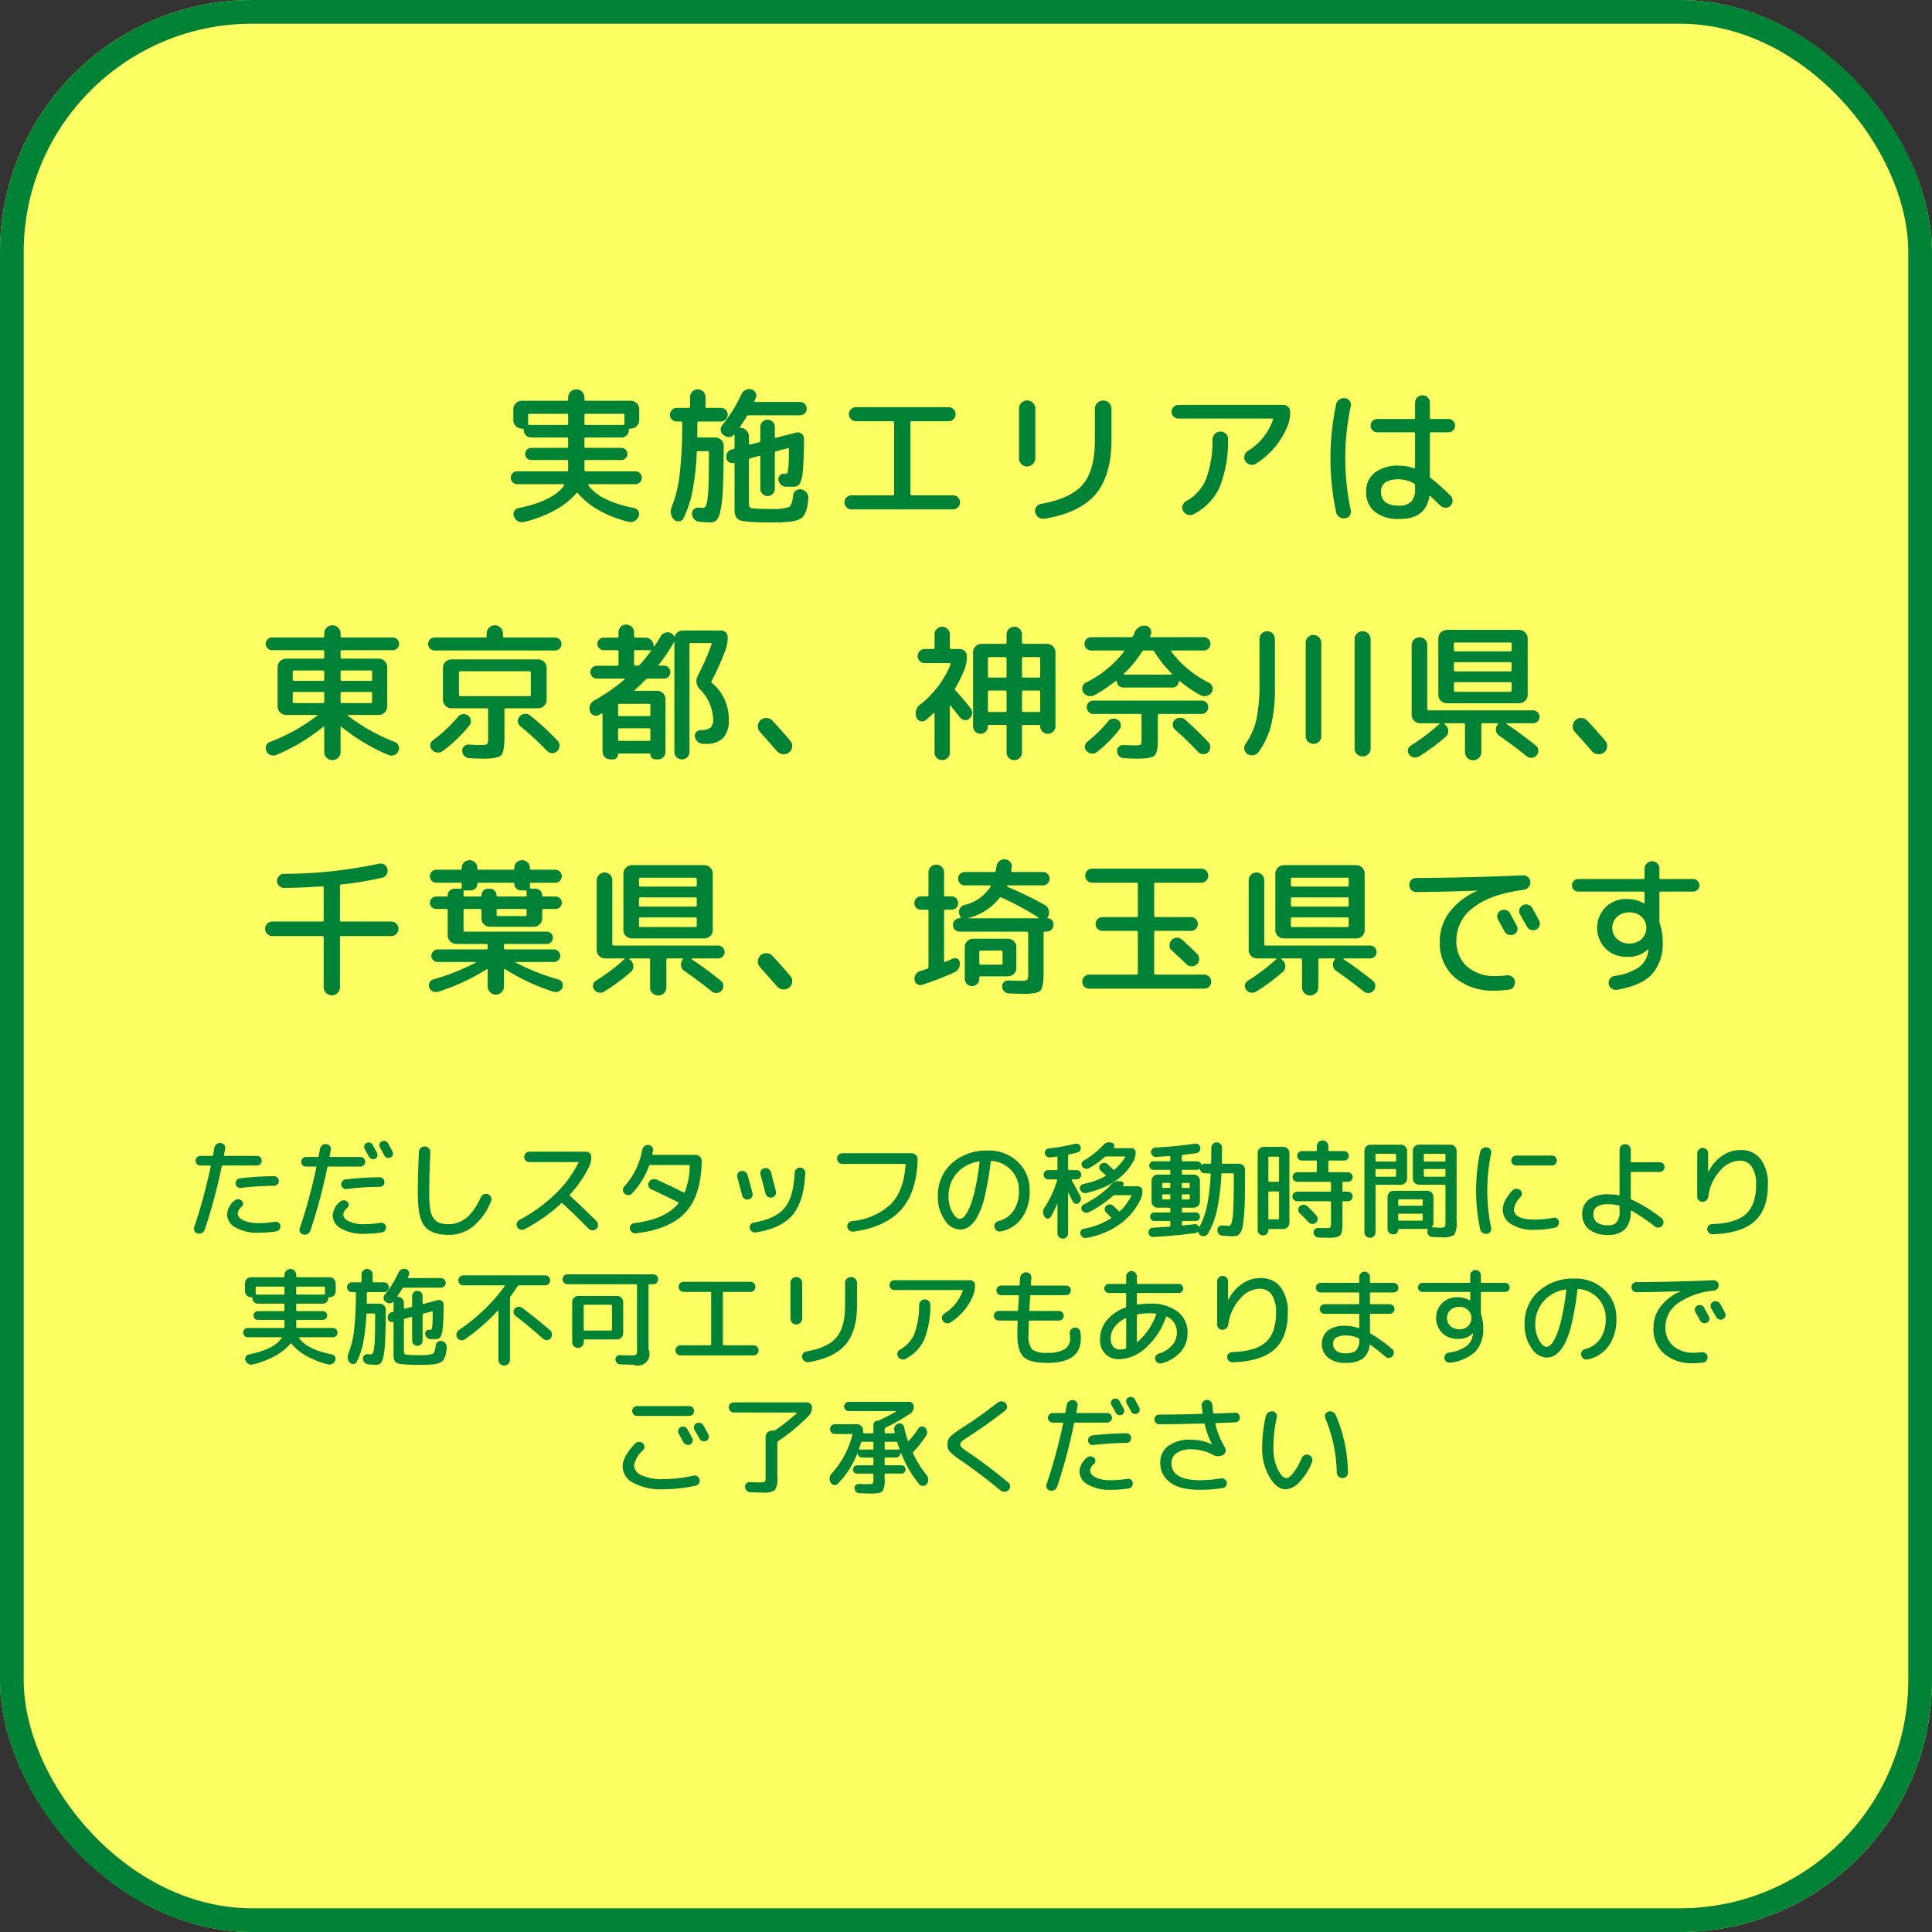 <svg xmlns="http://www.w3.org/2000/svg" width="325.984" height="325.984" viewBox="0 0 325.984 325.984">
  <rect x="0" y="0" width="325.984" height="325.984" fill="#333333" stroke="none"/>
  <g id="item_2" transform="translate(-928.488 -395.661)">
    <g id="長方形_11" data-name="長方形 11" transform="translate(928.488 395.661)" fill="#ffff64" stroke="#008237" stroke-miterlimit="10" stroke-width="4">
      <rect width="325.984" height="325.984" rx="42.52" stroke="none"/>
      <rect x="2" y="2" width="321.984" height="321.984" rx="40.52" fill="none"/>
    </g>
    <g id="グループ_106" data-name="グループ 106" transform="translate(-544.718 -801.274)">
      <g id="グループ_105" data-name="グループ 105">
        <path id="パス_461" data-name="パス 461" d="M1560.468,1278.631a1.015,1.015,0,0,1-.762-.325,1.074,1.074,0,0,1-.313-.775,1.067,1.067,0,0,1,1.075-1.074h8.375a.2.2,0,0,0,.225-.225v-1.451a.2.2,0,0,0-.225-.225h-6a1.025,1.025,0,1,1,0-2.05h6a.2.2,0,0,0,.225-.225v-1.324q0-.2-.225-.2h-5.975a1.281,1.281,0,0,1-1.3-1.3.177.177,0,0,0-.2-.2h-.125a1.45,1.45,0,0,1-1.425-1.424v-1.85a1.454,1.454,0,0,1,1.425-1.426h7.6c.15,0,.225-.066.225-.2v-.351a1.375,1.375,0,0,1,2.75,0v.351c0,.133.075.2.225.2h7.6a1.454,1.454,0,0,1,1.425,1.426v1.85a1.45,1.45,0,0,1-1.425,1.424h-.125a.177.177,0,0,0-.2.2,1.281,1.281,0,0,1-1.3,1.3h-5.975q-.225,0-.225.2v1.324a.2.2,0,0,0,.225.225h6a1.025,1.025,0,1,1,0,2.05h-6a.2.2,0,0,0-.225.225v1.451a.2.2,0,0,0,.225.225h8.375a1.067,1.067,0,0,1,1.075,1.074,1.075,1.075,0,0,1-.313.775,1.015,1.015,0,0,1-.762.325h-7.85c-.134,0-.167.05-.1.15q1.774,2.676,7.725,3.875a1.029,1.029,0,0,1,.713.525.986.986,0,0,1,.062.875,1.536,1.536,0,0,1-.675.776,1.323,1.323,0,0,1-1,.15,19.5,19.5,0,0,1-5.075-1.976,12.282,12.282,0,0,1-3.5-2.85c-.084-.1-.167-.108-.25-.025a12.652,12.652,0,0,1-3.612,2.875,20.18,20.18,0,0,1-5.263,2,1.334,1.334,0,0,1-1.012-.149,1.538,1.538,0,0,1-.663-.8,1,1,0,0,1,.063-.887,1.042,1.042,0,0,1,.737-.513q5.874-1.2,7.7-3.85a.081.081,0,0,0,.012-.112.121.121,0,0,0-.112-.063Zm8.375-10a.2.2,0,0,0,.225-.225v-1.424a.2.2,0,0,0-.225-.226h-6.3a.2.2,0,0,0-.225.226v1.424a.2.2,0,0,0,.225.225Zm2.975-1.649v1.424a.2.2,0,0,0,.225.225h6.3a.2.2,0,0,0,.225-.225v-1.424a.2.2,0,0,0-.225-.226h-6.3A.2.2,0,0,0,1571.818,1266.982Z" fill="#008237"/>
        <path id="パス_462" data-name="パス 462" d="M1591.093,1268.056a.2.2,0,0,0-.225.225q0,1.551-.025,2.275c0,.134.075.2.225.2h2.825a1.39,1.39,0,0,1,1,.413,1.328,1.328,0,0,1,.425.987q-.025,4.577-.138,7.125a22.029,22.029,0,0,1-.425,3.863,3.218,3.218,0,0,1-.7,1.625,1.825,1.825,0,0,1-1.162.313q-.525,0-1.7-.125a1.351,1.351,0,0,1-1.225-1.35.954.954,0,0,1,.363-.775,1.076,1.076,0,0,1,.837-.25q.45.049.575.049a.586.586,0,0,0,.5-.237,3.285,3.285,0,0,0,.325-1.175,23.224,23.224,0,0,0,.2-2.813q.05-1.875.05-5.125a.2.2,0,0,0-.225-.225h-1.625a.177.177,0,0,0-.2.2,44.963,44.963,0,0,1-.725,6.563,18.723,18.723,0,0,1-1.5,4.538.919.919,0,0,1-.725.524,1.009,1.009,0,0,1-.875-.274,1.734,1.734,0,0,1-.525-1,1.971,1.971,0,0,1,.125-1.125,21.265,21.265,0,0,0,1.325-5.338,73.677,73.677,0,0,0,.45-8.863.2.2,0,0,0-.225-.225h-.675a1.133,1.133,0,0,1-.837-.337,1.146,1.146,0,0,1,0-1.625,1.134,1.134,0,0,1,.837-.338h2a.2.2,0,0,0,.225-.225v-1.574a1.3,1.3,0,0,1,.375-.938,1.3,1.3,0,0,1,1.85,0,1.3,1.3,0,0,1,.375.938v1.574a.2.2,0,0,0,.225.225h2.375a1.15,1.15,0,1,1,0,2.3Zm17.325,11.45a1.506,1.506,0,0,1,.887.563,1.359,1.359,0,0,1,.288.987c-.05.5-.1.922-.163,1.263a4.394,4.394,0,0,1-.274.962,4.067,4.067,0,0,1-.375.725,1.576,1.576,0,0,1-.6.488,3.826,3.826,0,0,1-.8.312,8.165,8.165,0,0,1-1.137.176q-.75.073-1.45.087c-.466.008-1.084.013-1.85.013q-1.725,0-2.712-.063t-1.676-.175a1.578,1.578,0,0,1-.949-.413,1.654,1.654,0,0,1-.363-.65,4.076,4.076,0,0,1-.1-1.049v-7.576c0-.116-.059-.158-.175-.125a.952.952,0,0,1-.762-.125.916.916,0,0,1-.438-.65v-.075a1.235,1.235,0,0,1,.175-.875,1.179,1.179,0,0,1,.725-.525l.25-.074a.245.245,0,0,0,.225-.25v-2.151c0-.033-.013-.05-.037-.05a.088.088,0,0,0-.063.025,1.1,1.1,0,0,1-.712.388,1.116,1.116,0,0,1-.788-.163l-.225-.149a1.009,1.009,0,0,1-.5-.763,1.13,1.13,0,0,1,.25-.913,24.321,24.321,0,0,0,3.225-5.2,1.468,1.468,0,0,1,.7-.738,1.375,1.375,0,0,1,.975-.113,1.107,1.107,0,0,1,.712.55.983.983,0,0,1,.063.875c-.034.067-.075.151-.125.25a1.328,1.328,0,0,0-.1.25c-.066.134-.025.2.125.2h7.55a1.125,1.125,0,1,1,0,2.25h-8.675a.371.371,0,0,0-.325.2,20.585,20.585,0,0,1-1.125,1.724.2.2,0,0,0-.025.088.105.105,0,0,0,.038.075.1.1,0,0,0,.062.037,1.452,1.452,0,0,1,1.425,1.425v1.25c0,.134.066.184.2.151l1.525-.4a.236.236,0,0,0,.2-.25v-2.324a1.225,1.225,0,0,1,2.45,0v1.674c0,.134.066.184.2.15l3.375-.875a1.074,1.074,0,0,1,.938.188,1.023,1.023,0,0,1,.412.863q-.026,3.724-.212,5.437a5.342,5.342,0,0,1-.526,2.175,1.226,1.226,0,0,1-1.062.462h-1.275a1.276,1.276,0,0,1-.825-.349,1.354,1.354,0,0,1-.425-.8.9.9,0,0,1,.225-.737.825.825,0,0,1,.7-.288h.275a.327.327,0,0,0,.262-.1,1.252,1.252,0,0,0,.163-.512,10.315,10.315,0,0,0,.113-1.25q.036-.837.037-2.312c0-.134-.067-.184-.2-.151l-1.975.526a.251.251,0,0,0-.2.275v6.049a1.225,1.225,0,0,1-2.45,0v-5.375c0-.15-.067-.208-.2-.174l-1.525.424a.236.236,0,0,0-.2.25v7.35q0,.7.487.813a26.133,26.133,0,0,0,3.388.112,7.649,7.649,0,0,0,2.862-.312q.563-.312.713-1.938a1.188,1.188,0,0,1,1.4-1.05Z" fill="#008237"/>
        <path id="パス_463" data-name="パス 463" d="M1616.893,1282.881a1.153,1.153,0,0,1-.85-.35,1.124,1.124,0,0,1-.35-.824,1.2,1.2,0,0,1,1.2-1.2h6.95a.2.2,0,0,0,.225-.225v-12.074q0-.2-.225-.2h-6.2a1.195,1.195,0,0,1-1.2-1.2,1.124,1.124,0,0,1,.35-.824,1.154,1.154,0,0,1,.85-.351h15.6a1.154,1.154,0,0,1,.85.351,1.124,1.124,0,0,1,.35.824,1.195,1.195,0,0,1-1.2,1.2h-6.2q-.225,0-.225.2v12.074a.2.2,0,0,0,.225.225h6.95a1.2,1.2,0,0,1,1.2,1.2,1.124,1.124,0,0,1-.35.824,1.153,1.153,0,0,1-.85.35Z" fill="#008237"/>
        <path id="パス_464" data-name="パス 464" d="M1646.493,1275.631a1.3,1.3,0,0,1-.95-.4,1.328,1.328,0,0,1-.4-.976v-8.375a1.327,1.327,0,0,1,.4-.975,1.3,1.3,0,0,1,.95-.4,1.35,1.35,0,0,1,.988.413,1.322,1.322,0,0,1,.412.962v8.375a1.323,1.323,0,0,1-.412.963A1.348,1.348,0,0,1,1646.493,1275.631Zm11.863-10.712a1.4,1.4,0,0,1,2.387.987v5.225q0,6.051-2.7,9.213t-8.65,4.113a1.3,1.3,0,0,1-.963-.238,1.4,1.4,0,0,1-.562-.838,1.142,1.142,0,0,1,.187-.912,1.212,1.212,0,0,1,.788-.512q5.074-.9,7.087-3.3t2.013-7.449v-5.3A1.348,1.348,0,0,1,1658.356,1264.919Z" fill="#008237"/>
        <path id="パス_465" data-name="パス 465" d="M1672.043,1267.556a1.15,1.15,0,1,1,0-2.3h17.675a1.136,1.136,0,0,1,.837.338,1.1,1.1,0,0,1,.338.812,6.366,6.366,0,0,1-.375,2.25,13.524,13.524,0,0,1-5.375,6.5,1.19,1.19,0,0,1-.976.176,1.33,1.33,0,0,1-.824-.576,1.166,1.166,0,0,1-.163-.924,1.2,1.2,0,0,1,.538-.776,10.149,10.149,0,0,0,4.275-5.275c.033-.15-.009-.225-.125-.225Zm5.749,3.526a1.37,1.37,0,0,1,.414-.938,1.275,1.275,0,0,1,.937-.388,1.239,1.239,0,0,1,.925.388,1.212,1.212,0,0,1,.349.938,21.13,21.13,0,0,1-1.437,8.1,9.675,9.675,0,0,1-4.362,4.5,1.276,1.276,0,0,1-.988.1,1.305,1.305,0,0,1-.787-.625,1.089,1.089,0,0,1-.1-.912,1.231,1.231,0,0,1,.6-.738,7.625,7.625,0,0,0,3.337-3.674A18.764,18.764,0,0,0,1677.792,1271.082Z" fill="#008237"/>
        <path id="パス_466" data-name="パス 466" d="M1700.167,1284.381a1.351,1.351,0,0,1-.974-.225,1.229,1.229,0,0,1-.55-.824,43.827,43.827,0,0,1,0-18.151,1.229,1.229,0,0,1,.55-.824,1.357,1.357,0,0,1,.974-.226,1.012,1.012,0,0,1,.776.463,1.13,1.13,0,0,1,.175.888,42.077,42.077,0,0,0,0,17.549,1.129,1.129,0,0,1-.175.888A1.008,1.008,0,0,1,1700.167,1284.381Zm9.176.125a6.365,6.365,0,0,1-4.15-1.212,4.168,4.168,0,0,1-1.475-3.413,3.879,3.879,0,0,1,1.462-3.212,6.55,6.55,0,0,1,4.163-1.163,7.014,7.014,0,0,1,2.4.425c.15.034.225-.008.225-.125v-5.7a.2.2,0,0,0-.225-.226h-6.15a1.125,1.125,0,1,1,0-2.25h6.15a.2.2,0,0,0,.225-.225v-2.525a1.25,1.25,0,1,1,2.5,0v2.525c0,.15.067.225.2.225h2.926a1.125,1.125,0,1,1,0,2.25h-2.926c-.132,0-.2.076-.2.226v7.149a.391.391,0,0,0,.15.351,36.354,36.354,0,0,1,3.325,2.949,1.24,1.24,0,0,1,0,1.725,1.094,1.094,0,0,1-.862.326,1.268,1.268,0,0,1-.863-.375q-.1-.1-1.676-1.6c-.083-.049-.141-.024-.174.076Q1713.768,1284.506,1709.343,1284.506Zm-.125-6.7q-3,0-3,2.075,0,2.376,3,2.375a2.818,2.818,0,0,0,2.1-.674,3.1,3.1,0,0,0,.65-2.2v-.549a.375.375,0,0,0-.2-.326A5.268,5.268,0,0,0,1709.218,1277.806Z" fill="#008237"/>
        <path id="パス_467" data-name="パス 467" d="M1519.093,1306.642a.992.992,0,0,1-.738-.325,1.057,1.057,0,0,1,0-1.5.989.989,0,0,1,.738-.326h8.6c.15,0,.225-.066.225-.2v-.475a1.307,1.307,0,0,1,.413-.976,1.359,1.359,0,0,1,1.924,0,1.307,1.307,0,0,1,.413.976v.475c0,.133.075.2.225.2h8.6a.992.992,0,0,1,.738.326,1.057,1.057,0,0,1,0,1.5,1,1,0,0,1-.738.325h-8.6c-.15,0-.225.066-.225.2v1a.2.2,0,0,0,.225.226h6.225a1.45,1.45,0,0,1,1.425,1.424v6.651a1.452,1.452,0,0,1-1.425,1.425h-5.175a.083.083,0,0,0-.075.037c-.017.025-.008.054.025.088a32.288,32.288,0,0,0,7.9,4.424,1.181,1.181,0,0,1,.663.663,1.063,1.063,0,0,1-.038.913,1.214,1.214,0,0,1-.712.649,1.283,1.283,0,0,1-.963-.024,32.255,32.255,0,0,1-7.925-4.75q-.15-.1-.15.075v4.175a1.3,1.3,0,0,1-.413.975,1.357,1.357,0,0,1-1.924,0,1.3,1.3,0,0,1-.413-.975v-4.175a.107.107,0,0,0-.062-.088c-.042-.025-.071-.029-.088-.012a31.982,31.982,0,0,1-7.9,4.75,1.274,1.274,0,0,1-.988.049,1.214,1.214,0,0,1-.712-.649,1.119,1.119,0,0,1-.05-.925,1.05,1.05,0,0,1,.65-.651,31.46,31.46,0,0,0,7.95-4.424c.083-.083.058-.125-.075-.125h-5.175a1.452,1.452,0,0,1-1.425-1.425v-6.651a1.45,1.45,0,0,1,1.425-1.424h6.225a.2.2,0,0,0,.225-.226v-1c0-.133-.075-.2-.225-.2Zm8.825,4.949v-1.3a.2.2,0,0,0-.225-.225h-4.875a.2.2,0,0,0-.225.225v1.3a.2.2,0,0,0,.225.226h4.875A.2.2,0,0,0,1527.918,1311.591Zm0,3.75v-1.424a.2.2,0,0,0-.225-.225h-4.875a.2.2,0,0,0-.225.225v1.424a.2.2,0,0,0,.225.226h4.875A.2.2,0,0,0,1527.918,1315.341Zm2.75-5.049v1.3a.2.2,0,0,0,.225.226h4.875a.2.2,0,0,0,.225-.226v-1.3a.2.2,0,0,0-.225-.225h-4.875A.2.2,0,0,0,1530.668,1310.292Zm0,3.625v1.424a.2.2,0,0,0,.225.226h4.875a.2.2,0,0,0,.225-.226v-1.424a.2.2,0,0,0-.225-.225h-4.875A.2.2,0,0,0,1530.668,1313.917Z" fill="#008237"/>
        <path id="パス_468" data-name="パス 468" d="M1546.543,1306.692a1.1,1.1,0,0,1,0-2.2h8.55c.15,0,.225-.066.225-.2v-.475a1.311,1.311,0,0,1,.413-.976,1.361,1.361,0,0,1,1.925,0,1.313,1.313,0,0,1,.412.976v.475c0,.133.075.2.225.2h8.55a1.1,1.1,0,0,1,0,2.2Zm4.738,10.75a1.132,1.132,0,0,1,.887.225,1.166,1.166,0,0,1,.475.775,1.117,1.117,0,0,1-.225.875,23.952,23.952,0,0,1-4.525,4.35,1.248,1.248,0,0,1-.925.237,1.341,1.341,0,0,1-.875-.462,1.025,1.025,0,0,1-.275-.838,1.009,1.009,0,0,1,.45-.763,24.839,24.839,0,0,0,4.2-3.949A1.3,1.3,0,0,1,1551.281,1317.442Zm1.137,7.424a1.243,1.243,0,0,1-.85-.375,1.217,1.217,0,0,1-.375-.824.993.993,0,0,1,.312-.8,1.047,1.047,0,0,1,.813-.3q1.475.073,2.075.075.875,0,1.025-.176a2.4,2.4,0,0,0,.15-1.149v-4.65a.2.2,0,0,0-.225-.225h-5.975a1.452,1.452,0,0,1-1.425-1.425v-5.4a1.45,1.45,0,0,1,1.425-1.424h14.65a1.45,1.45,0,0,1,1.425,1.424v5.4a1.452,1.452,0,0,1-1.425,1.425h-5.475a.2.2,0,0,0-.225.225v4.65q0,2.473-.563,3.049t-2.937.576Q1554.068,1324.942,1552.418,1324.866Zm-1.575-10.474h11.7a.2.2,0,0,0,.225-.225v-3.775c0-.134-.075-.2-.225-.2h-11.7a.176.176,0,0,0-.2.2v3.775C1550.643,1314.317,1550.709,1314.392,1550.843,1314.392Zm10.175,5.1a1.119,1.119,0,0,1-.437-.812,1.092,1.092,0,0,1,.312-.862,1.227,1.227,0,0,1,.862-.438,1.253,1.253,0,0,1,.913.288,45.622,45.622,0,0,1,4.6,4.225,1.23,1.23,0,0,1,.338.9,1.192,1.192,0,0,1-.388.875,1.116,1.116,0,0,1-.85.337,1.206,1.206,0,0,1-.85-.362A49.166,49.166,0,0,0,1561.018,1319.491Z" fill="#008237"/>
        <path id="パス_469" data-name="パス 469" d="M1593.343,1312.192a7.821,7.821,0,0,1,2.825,6.125,4.393,4.393,0,0,1-.95,3.149,4,4,0,0,1-2.975.976h-.375a1.445,1.445,0,0,1-1.4-1.15.891.891,0,0,1,.188-.8.988.988,0,0,1,.737-.375,2.709,2.709,0,0,0,1.725-.424,1.96,1.96,0,0,0,.425-1.451,7.652,7.652,0,0,0-2.3-5.074,1.862,1.862,0,0,1-.275-2.25,42.119,42.119,0,0,0,2.3-5.275c.033-.134-.017-.2-.15-.2h-3.35a.2.2,0,0,0-.225.225v18.125a1.275,1.275,0,0,1-2.55,0v-18.475c0-.034-.008-.05-.025-.05a.071.071,0,0,0-.05.025,29.1,29.1,0,0,1-2.55,3.775c-.083.116-.059.174.075.174h.775a1.1,1.1,0,0,1,0,2.2h-2.7a.508.508,0,0,0-.375.149q-.9.951-1.875,1.8c-.066.066-.042.1.075.1h3.75a1.33,1.33,0,0,1,.988.426,1.387,1.387,0,0,1,.412,1v8.875a1.28,1.28,0,0,1-1.275,1.275h-.4a.9.9,0,0,1-.875-.875.11.11,0,0,0-.125-.125h-5.175c-.1,0-.15.041-.15.125a.858.858,0,0,1-.25.612.8.8,0,0,1-.6.263h-.45a1.323,1.323,0,0,1-1.325-1.326v-6.324a.122.122,0,0,0-.063-.113.082.082,0,0,0-.112.013.847.847,0,0,0-.212.125.933.933,0,0,1-.213.125.952.952,0,0,1-.9.049,1.046,1.046,0,0,1-.625-.7,1.4,1.4,0,0,1,.05-1.038,1.627,1.627,0,0,1,.725-.788,29.8,29.8,0,0,0,5.075-3.524.051.051,0,0,0,.025-.076.079.079,0,0,0-.075-.049h-4.625a1.112,1.112,0,0,1-1.1-1.1,1.018,1.018,0,0,1,.325-.762,1.081,1.081,0,0,1,.775-.312h3.425a.2.2,0,0,0,.225-.225v-2.2c0-.133-.075-.2-.225-.2h-2.275a1.111,1.111,0,0,1-1.075-1.075.99.99,0,0,1,.325-.738,1.052,1.052,0,0,1,.75-.312h2.275a.2.2,0,0,0,.225-.225v-.65a1.3,1.3,0,0,1,.375-.938,1.237,1.237,0,0,1,.925-.387,1.323,1.323,0,0,1,1.325,1.325v.65c0,.15.066.225.2.225h1.7a1.407,1.407,0,0,1,1.4,1.4v.025a.08.08,0,0,0,.05.075.05.05,0,0,0,.075-.026q.6-.875,1.05-1.674a1.387,1.387,0,0,1,.75-.613,1.3,1.3,0,0,1,.95.037,1.082,1.082,0,0,1,.575.576.094.094,0,0,0,.125,0,1.312,1.312,0,0,1,.5-.726,1.4,1.4,0,0,1,.85-.274h6.5a1.112,1.112,0,0,1,1.075,1.075,6.314,6.314,0,0,1-.325,2.05,40.929,40.929,0,0,1-2.4,5.4A.258.258,0,0,0,1593.343,1312.192Zm-10.625,3.5h-5a.2.2,0,0,0-.225.225v1.625a.2.2,0,0,0,.225.225h5a.2.2,0,0,0,.225-.225v-1.625A.2.2,0,0,0,1582.718,1315.692Zm.225,6.024v-1.674a.2.2,0,0,0-.225-.225h-5a.2.2,0,0,0-.225.225v1.674a.2.2,0,0,0,.225.226h5A.2.2,0,0,0,1582.943,1321.716Zm.1-14.924c.067-.1.034-.15-.1-.15h-2.55a.176.176,0,0,0-.2.2v2.2a.176.176,0,0,0,.2.2h.4a.471.471,0,0,0,.35-.125Q1582.067,1308.068,1583.043,1306.792Z" fill="#008237"/>
        <path id="パス_470" data-name="パス 470" d="M1604.293,1323.667q-1.15-1.326-2.85-3.225a1.294,1.294,0,0,1-.362-1.013,1.43,1.43,0,0,1,.462-.987,1.356,1.356,0,0,1,1.025-.363,1.42,1.42,0,0,1,.975.463q1.676,1.8,3.025,3.4a1.277,1.277,0,0,1,.3,1.024,1.351,1.351,0,0,1-.525.926,1.377,1.377,0,0,1-1.062.3A1.548,1.548,0,0,1,1604.293,1323.667Z" fill="#008237"/>
        <path id="パス_471" data-name="パス 471" d="M1633.093,1324.817a1.228,1.228,0,0,1-.9.375,1.267,1.267,0,0,1-.912-.375,1.206,1.206,0,0,1-.388-.9v-6.6a.082.082,0,0,0-.05-.076c-.034-.016-.058-.016-.075,0q-.775.726-1.4,1.225a.941.941,0,0,1-.912.125.975.975,0,0,1-.638-.674,1.842,1.842,0,0,1,.7-2.15,16.454,16.454,0,0,0,5.075-6.725.188.188,0,0,0-.012-.15.12.12,0,0,0-.113-.075h-4.25a1.126,1.126,0,0,1-.825-.351,1.156,1.156,0,0,1-.35-.85,1.2,1.2,0,0,1,1.175-1.174h1.475c.134,0,.2-.076.2-.226v-2.25a1.2,1.2,0,0,1,.388-.9,1.267,1.267,0,0,1,.912-.375,1.28,1.28,0,0,1,1.275,1.274v2.25a.2.2,0,0,0,.225.226h1.475a1.2,1.2,0,0,1,1.175,1.174,6.012,6.012,0,0,1-.425,2.326,22.505,22.505,0,0,1-1.525,3.1.275.275,0,0,0,0,.35q1.3,1.423,2.575,3.05a1.133,1.133,0,0,1,.263.887,1.358,1.358,0,0,1-.438.838.992.992,0,0,1-.812.275,1.1,1.1,0,0,1-.763-.425q-1.226-1.525-1.625-2c-.034-.033-.062-.042-.088-.026a.087.087,0,0,0-.037.076v7.85A1.228,1.228,0,0,1,1633.093,1324.817Zm6.438-4.438a1.25,1.25,0,0,1-2.138-.888v-12.5a1.45,1.45,0,0,1,1.425-1.424h4a.2.2,0,0,0,.225-.226v-1.35a1.3,1.3,0,1,1,2.6,0v1.35a.2.2,0,0,0,.225.226h4a1.45,1.45,0,0,1,1.425,1.424v12.475a1.207,1.207,0,0,1-.387.9,1.271,1.271,0,0,1-.913.375,1.213,1.213,0,0,1-.912-.375,1.273,1.273,0,0,1-.363-.924.177.177,0,0,0-.2-.2h-2.65a.2.2,0,0,0-.225.225v4.426a1.3,1.3,0,1,1-2.6,0v-4.426a.2.2,0,0,0-.225-.225h-2.725a.177.177,0,0,0-.2.2v.049A1.21,1.21,0,0,1,1639.531,1320.379Zm.362-12.337v3a.2.2,0,0,0,.225.225h2.7a.2.2,0,0,0,.225-.225v-3a.2.2,0,0,0-.225-.225h-2.7A.2.2,0,0,0,1639.893,1308.042Zm0,5.625v3.174a.2.2,0,0,0,.225.226h2.7a.2.2,0,0,0,.225-.226v-3.174a.2.2,0,0,0-.225-.225h-2.7A.2.2,0,0,0,1639.893,1313.667Zm5.75-5.625v3a.2.2,0,0,0,.225.225h2.625a.2.2,0,0,0,.225-.225v-3a.2.2,0,0,0-.225-.225h-2.625A.2.2,0,0,0,1645.643,1308.042Zm0,5.625v3.174a.2.2,0,0,0,.225.226h2.625a.2.2,0,0,0,.225-.226v-3.174a.2.2,0,0,0-.225-.225h-2.625A.2.2,0,0,0,1645.643,1313.667Z" fill="#008237"/>
        <path id="パス_472" data-name="パス 472" d="M1677.643,1313.767a1.482,1.482,0,0,1-.838.587,1.389,1.389,0,0,1-1.013-.113,19.9,19.9,0,0,1-3.524-2.4.069.069,0,0,0-.1-.012.107.107,0,0,0-.05.088,1.063,1.063,0,0,1-.337.725,1.035,1.035,0,0,1-.738.3h-8.325a1.031,1.031,0,0,1-.737-.3,1.06,1.06,0,0,1-.338-.725.132.132,0,0,0-.05-.113.089.089,0,0,0-.1-.012,25.02,25.02,0,0,1-3.65,2.449,1.387,1.387,0,0,1-1.012.113,1.478,1.478,0,0,1-.838-.587,1.1,1.1,0,0,1-.15-.913,1.138,1.138,0,0,1,.575-.738,18.455,18.455,0,0,0,6.45-5.25.082.082,0,0,0,.012-.112.122.122,0,0,0-.112-.062h-5.45a1.125,1.125,0,1,1,0-2.25h6.775a.291.291,0,0,0,.3-.2,4,4,0,0,0,.275-.625,1.777,1.777,0,0,1,.738-.862,1.624,1.624,0,0,1,1.087-.237,1,1,0,0,1,.8.512,1.048,1.048,0,0,1,.1.937c-.017.034-.037.08-.062.138s-.046.1-.063.137c-.066.134-.025.2.125.2h8.925a1.125,1.125,0,1,1,0,2.25h-5.4a.125.125,0,0,0-.113.062.084.084,0,0,0,.013.112,17.86,17.86,0,0,0,6.4,5.276,1.134,1.134,0,0,1,.425,1.625Zm-16.675,4.437a1.22,1.22,0,0,1,.875.213,1.042,1.042,0,0,1,.462.762,1.1,1.1,0,0,1-.237.863,22.508,22.508,0,0,1-3.775,3.775,1.154,1.154,0,0,1-.9.262,1.361,1.361,0,0,1-.85-.437,1,1,0,0,1-.275-.813,1.094,1.094,0,0,1,.425-.762,25.257,25.257,0,0,0,3.5-3.425A1.151,1.151,0,0,1,1660.968,1318.2Zm1.9,6.662a1.194,1.194,0,0,1-1.175-1.174.938.938,0,0,1,.3-.763.993.993,0,0,1,.775-.287q.875.05,1.85.05a2.581,2.581,0,0,0,1.05-.113c.1-.075.15-.338.15-.787v-4.2c0-.133-.075-.2-.225-.2h-7.9a1.067,1.067,0,0,1-.8-.338,1.129,1.129,0,0,1-.325-.813,1.046,1.046,0,0,1,.325-.787,1.111,1.111,0,0,1,.8-.312h18.25a1.113,1.113,0,0,1,.8.312,1.05,1.05,0,0,1,.325.787,1.133,1.133,0,0,1-.325.813,1.069,1.069,0,0,1-.8.338h-7.15c-.15,0-.225.066-.225.2v4.125q0,2.177-.563,2.7t-2.887.525Q1664.417,1324.942,1662.868,1324.866Zm.025-14.1h7.975q.049,0,.075-.063a.1.1,0,0,0-.025-.113,20.087,20.087,0,0,1-2.95-3.725.364.364,0,0,0-.3-.174h-1.45a.362.362,0,0,0-.3.174,18.892,18.892,0,0,1-3.1,3.75c-.033.017-.037.047-.013.088A.108.108,0,0,0,1662.893,1310.767Zm12.475,13.05q-1.776-1.9-3.925-3.8a1.084,1.084,0,0,1-.362-.8,1,1,0,0,1,.337-.8,1.217,1.217,0,0,1,.863-.363,1.266,1.266,0,0,1,.887.312q2,1.75,3.925,3.8a1.162,1.162,0,0,1,.313.85,1.2,1.2,0,0,1-.364.849,1.138,1.138,0,0,1-.836.313A1.186,1.186,0,0,1,1675.368,1323.817Z" fill="#008237"/>
        <path id="パス_473" data-name="パス 473" d="M1683.667,1324.142a1.1,1.1,0,0,1-.5-.8,1.2,1.2,0,0,1,.226-.924,11.519,11.519,0,0,0,1.813-4.125,29.328,29.328,0,0,0,.512-6.15v-7.4a1.3,1.3,0,1,1,2.6,0v8.326a25.48,25.48,0,0,1-.651,6.25,12.978,12.978,0,0,1-2.125,4.524,1.312,1.312,0,0,1-.875.513A1.365,1.365,0,0,1,1683.667,1324.142Zm12.088-2.075a1.3,1.3,0,0,1-.937.375,1.281,1.281,0,0,1-1.3-1.3v-15.75a1.3,1.3,0,0,1,.375-.938,1.237,1.237,0,0,1,.925-.387,1.323,1.323,0,0,1,1.325,1.325v15.75A1.239,1.239,0,0,1,1695.755,1322.067Zm8.313,2.112a1.358,1.358,0,0,1-1.9,0,1.287,1.287,0,0,1-.4-.963v-18.424a1.35,1.35,0,0,1,2.7,0v18.424A1.288,1.288,0,0,1,1704.068,1324.179Z" fill="#008237"/>
        <path id="パス_474" data-name="パス 474" d="M1712.643,1324.567a1.275,1.275,0,0,1-.9.162,1.211,1.211,0,0,1-.775-.488,1.032,1.032,0,0,1-.2-.812.98.98,0,0,1,.475-.688,34.661,34.661,0,0,0,4.8-3.625c.034-.016.042-.045.026-.087s-.042-.063-.075-.063h-3.175a1.387,1.387,0,0,1-1-.412,1.329,1.329,0,0,1-.425-.987v-11.775a1.325,1.325,0,0,1,1.325-1.326,1.239,1.239,0,0,1,.925.388,1.3,1.3,0,0,1,.375.938v10.775a.2.2,0,0,0,.225.225h17.625a1.108,1.108,0,0,1,1.1,1.1,1.018,1.018,0,0,1-.325.762,1.082,1.082,0,0,1-.775.312h-4.425a.081.081,0,0,0-.075.051.048.048,0,0,0,.025.074q2.574,1.725,4.95,3.65a1.064,1.064,0,0,1,.412.776,1.162,1.162,0,0,1-.262.849,1.131,1.131,0,0,1-.8.426,1.168,1.168,0,0,1-.875-.25q-2.477-1.976-4.651-3.475a1.222,1.222,0,0,1-.549-.875,1.287,1.287,0,0,1,.275-1l.024-.05c.084-.117.059-.176-.074-.176h-2.475a.2.2,0,0,0-.225.226v4.649a1.375,1.375,0,0,1-2.75,0v-4.649c0-.15-.067-.226-.2-.226h-3.2c-.034,0-.059.021-.076.063s-.007.071.026.087l.2.2a1.287,1.287,0,0,1,.425.975,1.211,1.211,0,0,1-.425.949A34.191,34.191,0,0,1,1712.643,1324.567Zm4.675-21.351h12.224a1.456,1.456,0,0,1,1.426,1.426v9.55a1.325,1.325,0,0,1-.426.987,1.387,1.387,0,0,1-1,.412h-12.224a1.387,1.387,0,0,1-1-.412,1.329,1.329,0,0,1-.425-.987v-9.55a1.454,1.454,0,0,1,1.425-1.426Zm10.95,3.426v-1.075a.2.2,0,0,0-.226-.226h-9.3a.2.2,0,0,0-.225.226v1.075c0,.133.075.2.225.2h9.3C1728.193,1306.841,1728.268,1306.775,1728.268,1306.642Zm0,3.375v-1.151c0-.132-.075-.2-.226-.2h-9.3c-.15,0-.225.067-.225.2v1.151c0,.133.075.2.225.2h9.3C1728.193,1310.216,1728.268,1310.15,1728.268,1310.017Zm0,3.425v-1.2c0-.132-.075-.2-.226-.2h-9.3c-.15,0-.225.067-.225.2v1.2a.2.2,0,0,0,.225.225h9.3A.2.2,0,0,0,1728.268,1313.442Z" fill="#008237"/>
        <path id="パス_475" data-name="パス 475" d="M1741.792,1323.667q-1.149-1.326-2.849-3.225a1.294,1.294,0,0,1-.362-1.013,1.429,1.429,0,0,1,.461-.987,1.36,1.36,0,0,1,1.026-.363,1.418,1.418,0,0,1,.974.463q1.677,1.8,3.026,3.4a1.28,1.28,0,0,1,.3,1.024,1.351,1.351,0,0,1-.525.926,1.378,1.378,0,0,1-1.062.3A1.55,1.55,0,0,1,1741.792,1323.667Z" fill="#008237"/>
        <path id="パス_476" data-name="パス 476" d="M1519.168,1354.877a1.225,1.225,0,0,1,0-2.451h8.425c.15,0,.225-.066.225-.2v-5.575c0-.117-.067-.175-.2-.175q-3.3.249-6.5.275a1.129,1.129,0,0,1-.825-.35,1.155,1.155,0,0,1-.35-.851,1.2,1.2,0,0,1,1.175-1.174,77.378,77.378,0,0,0,16-1.7,1.16,1.16,0,0,1,.925.138,1.1,1.1,0,0,1,.525.737,1.191,1.191,0,0,1-.138.938,1.1,1.1,0,0,1-.737.538,56.912,56.912,0,0,1-6.95,1.149c-.117.017-.175.1-.175.25v5.8c0,.133.075.2.225.2h8.425a1.225,1.225,0,0,1,0,2.451h-8.425a.2.2,0,0,0-.225.225v8.4a1.311,1.311,0,0,1-.412.975,1.358,1.358,0,0,1-1.925,0,1.309,1.309,0,0,1-.413-.975v-8.4a.2.2,0,0,0-.225-.225Z" fill="#008237"/>
        <path id="パス_477" data-name="パス 477" d="M1547.193,1364.252a1.309,1.309,0,0,1-.925-.038,1.094,1.094,0,0,1-.625-.637.957.957,0,0,1,.025-.825.969.969,0,0,1,.625-.55,39.018,39.018,0,0,0,7.2-2.85.09.09,0,0,0,.025-.063c0-.025-.017-.037-.05-.037h-6.4a1.049,1.049,0,0,1-.75-.313.988.988,0,0,1-.325-.737,1.112,1.112,0,0,1,1.075-1.075h8.2q.225,0,.225-.2v-.524c0-.134-.075-.2-.225-.2h-5.1a1.452,1.452,0,0,1-1.425-1.425v-4.25a.2.2,0,0,0-.225-.226h-1.7a1.048,1.048,0,0,1-.75-.312,1,1,0,0,1,0-1.475,1.052,1.052,0,0,1,.75-.312h1.75a.155.155,0,0,0,.175-.175,1.152,1.152,0,0,1,1.15-1.15h1q.225,0,.225-.2v-.574a.2.2,0,0,0-.225-.225h-4.05a1.1,1.1,0,0,1,0-2.2h4.05c.15,0,.225-.066.225-.2v-.1a1.281,1.281,0,0,1,1.3-1.3,1.3,1.3,0,0,1,.938.375,1.236,1.236,0,0,1,.387.925v.1a.176.176,0,0,0,.2.2h5.85a.176.176,0,0,0,.2-.2v-.1a1.236,1.236,0,0,1,.387-.925,1.3,1.3,0,0,1,.938-.375,1.281,1.281,0,0,1,1.3,1.3v.1c0,.133.075.2.225.2h4.05a1.1,1.1,0,0,1,0,2.2h-4.05a.2.2,0,0,0-.225.225v.574q0,.2.225.2h.7a1.151,1.151,0,0,1,1.15,1.15c0,.116.05.175.15.175h2.1a1.05,1.05,0,0,1,0,2.1h-2.05c-.134,0-.2.076-.2.226v1.375a1.328,1.328,0,0,1-.425.987,1.389,1.389,0,0,1-1,.412h-7.425a1.408,1.408,0,0,1-1.4-1.4v-1.375a.2.2,0,0,0-.225-.226h-2.575a.2.2,0,0,0-.225.226v3.375a.2.2,0,0,0,.225.225h13.825a1.023,1.023,0,0,1,1.025,1.025,1.029,1.029,0,0,1-.3.737.967.967,0,0,1-.725.313h-7c-.15,0-.225.066-.225.2v.524q0,.2.225.2h8.2a1.112,1.112,0,0,1,1.075,1.075.991.991,0,0,1-.325.737,1.046,1.046,0,0,1-.75.313h-6.4c-.033,0-.055.012-.062.037a.058.058,0,0,0,.012.063,37.456,37.456,0,0,0,7.225,2.85.973.973,0,0,1,.625.55.957.957,0,0,1,.025.825,1.1,1.1,0,0,1-.625.637,1.309,1.309,0,0,1-.925.038,35.217,35.217,0,0,1-8.125-3.8.112.112,0,0,0-.113.012.124.124,0,0,0-.062.113v2.8a1.375,1.375,0,0,1-2.75,0v-2.8a.123.123,0,0,0-.063-.113.082.082,0,0,0-.112.013A35.33,35.33,0,0,1,1547.193,1364.252Zm4.225-16.85v.575a.2.2,0,0,0,.225.225h2.625a.155.155,0,0,0,.175-.175,1.129,1.129,0,0,1,.325-.813,1.067,1.067,0,0,1,.8-.337h.275a1.151,1.151,0,0,1,1.15,1.15.155.155,0,0,0,.175.175h4.675a.2.2,0,0,0,.225-.225v-.575a.2.2,0,0,0-.225-.226h-.7a1.13,1.13,0,0,1-.812-.324,1.069,1.069,0,0,1-.338-.8.155.155,0,0,0-.175-.174h-5.9a.154.154,0,0,0-.175.174,1.072,1.072,0,0,1-.337.8,1.134,1.134,0,0,1-.813.324h-.95A.2.2,0,0,0,1551.418,1347.4Zm10.65,3.875v-.75a.2.2,0,0,0-.225-.226h-4.625a.2.2,0,0,0-.225.226v.75a.2.2,0,0,0,.225.225h4.625A.2.2,0,0,0,1562.068,1351.277Z" fill="#008237"/>
        <path id="パス_478" data-name="パス 478" d="M1575.143,1364.252a1.273,1.273,0,0,1-.9.162,1.213,1.213,0,0,1-.775-.488,1.032,1.032,0,0,1-.2-.812.98.98,0,0,1,.475-.688,34.671,34.671,0,0,0,4.8-3.625c.034-.016.041-.045.025-.087s-.042-.062-.075-.062h-3.175a1.387,1.387,0,0,1-1-.413,1.329,1.329,0,0,1-.425-.987v-11.775a1.323,1.323,0,0,1,1.325-1.325,1.238,1.238,0,0,1,.925.387,1.3,1.3,0,0,1,.375.938v10.775a.2.2,0,0,0,.225.225h17.625a1.108,1.108,0,0,1,1.1,1.1,1.015,1.015,0,0,1-.325.762,1.078,1.078,0,0,1-.775.313h-4.425a.08.08,0,0,0-.075.05.049.049,0,0,0,.025.075q2.576,1.724,4.95,3.649a1.061,1.061,0,0,1,.412.776,1.162,1.162,0,0,1-.262.849,1.129,1.129,0,0,1-.8.426,1.169,1.169,0,0,1-.875-.25q-2.475-1.976-4.65-3.475a1.222,1.222,0,0,1-.55-.875,1.287,1.287,0,0,1,.275-1l.025-.05c.083-.117.058-.175-.075-.175h-2.475a.2.2,0,0,0-.225.225v4.65a1.375,1.375,0,0,1-2.75,0v-4.65c0-.15-.066-.225-.2-.225h-3.2a.081.081,0,0,0-.075.062c-.017.042-.008.071.025.087l.2.2a1.287,1.287,0,0,1,.425.975,1.211,1.211,0,0,1-.425.949A34.18,34.18,0,0,1,1575.143,1364.252Zm4.675-21.35h12.225a1.452,1.452,0,0,1,1.425,1.425v9.55a1.325,1.325,0,0,1-.425.987,1.391,1.391,0,0,1-1,.413h-12.225a1.387,1.387,0,0,1-1-.413,1.329,1.329,0,0,1-.425-.987v-9.55a1.452,1.452,0,0,1,1.425-1.425Zm10.95,3.425v-1.075a.2.2,0,0,0-.225-.225h-9.3a.2.2,0,0,0-.225.225v1.075c0,.133.075.2.225.2h9.3C1590.693,1346.527,1590.768,1346.46,1590.768,1346.327Zm0,3.375v-1.151c0-.132-.075-.2-.225-.2h-9.3c-.15,0-.225.067-.225.2v1.151c0,.133.075.2.225.2h9.3C1590.693,1349.9,1590.768,1349.835,1590.768,1349.7Zm0,3.425v-1.2c0-.132-.075-.2-.225-.2h-9.3c-.15,0-.225.067-.225.2v1.2a.2.2,0,0,0,.225.225h9.3A.2.2,0,0,0,1590.768,1353.127Z" fill="#008237"/>
        <path id="パス_479" data-name="パス 479" d="M1604.293,1363.352q-1.15-1.326-2.85-3.225a1.294,1.294,0,0,1-.362-1.013,1.43,1.43,0,0,1,.462-.987,1.356,1.356,0,0,1,1.025-.363,1.419,1.419,0,0,1,.975.463q1.676,1.8,3.025,3.4a1.278,1.278,0,0,1,.3,1.025,1.351,1.351,0,0,1-.525.925,1.376,1.376,0,0,1-1.062.3A1.543,1.543,0,0,1,1604.293,1363.352Z" fill="#008237"/>
        <path id="パス_480" data-name="パス 480" d="M1628.618,1350.426a1.107,1.107,0,0,1-.8-.312,1.045,1.045,0,0,1-.325-.787,1.128,1.128,0,0,1,.325-.813,1.067,1.067,0,0,1,.8-.338h1.025c.15,0,.225-.066.225-.2v-3.85a1.236,1.236,0,0,1,.387-.925,1.3,1.3,0,0,1,.938-.375,1.281,1.281,0,0,1,1.3,1.3v3.85c0,.133.075.2.225.2h1.025a1.067,1.067,0,0,1,.8.338,1.132,1.132,0,0,1,.325.813,1.048,1.048,0,0,1-.325.787,1.107,1.107,0,0,1-.8.312h-1.025a.2.2,0,0,0-.225.226v8.45c0,.15.066.192.2.125q.75-.3,1.3-.551a.8.8,0,0,1,.762.038.749.749,0,0,1,.388.638,1.558,1.558,0,0,1-.925,1.65,49.557,49.557,0,0,1-5.425,2.1.98.98,0,0,1-.825-.125.912.912,0,0,1-.45-.7,1.3,1.3,0,0,1,.2-.925,1.351,1.351,0,0,1,.75-.575q.8-.25,1.2-.4a.276.276,0,0,0,.2-.275v-9.45a.2.2,0,0,0-.225-.226Zm21.4,1.451a.939.939,0,0,1,.925.924v.2a1.064,1.064,0,0,1-.337.8,1.131,1.131,0,0,1-.813.326h-.275a.2.2,0,0,0-.225.225V1361q0,2.475-.512,3.049t-2.738.576q-.75,0-2.6-.076a1.2,1.2,0,0,1-1.15-1.149.908.908,0,0,1,.3-.738.961.961,0,0,1,.75-.287q1.074.05,2.2.049.825,0,.988-.187a2.176,2.176,0,0,0,.162-1.112v-6.775a.2.2,0,0,0-.225-.225h-11.35a1.125,1.125,0,1,1,0-2.25h.05c.117,0,.159-.059.125-.175l-.2-.45a1.115,1.115,0,0,1,.063-.988,1.253,1.253,0,0,1,.787-.637,7.114,7.114,0,0,0,4.425-3.125.117.117,0,0,0-.012-.113.124.124,0,0,0-.113-.062h-4.25a1.068,1.068,0,0,1-.8-.338,1.128,1.128,0,0,1-.325-.813,1.046,1.046,0,0,1,.325-.787,1.111,1.111,0,0,1,.8-.312h5c.117,0,.191-.075.225-.225a2.758,2.758,0,0,0,.05-.3,2.772,2.772,0,0,1,.05-.3,1.477,1.477,0,0,1,.437-.938,1.253,1.253,0,0,1,.913-.388,1.238,1.238,0,0,1,.925.388,1.106,1.106,0,0,1,.325.913,2.569,2.569,0,0,0-.05.324,3.234,3.234,0,0,0-.025.326c-.034.133.025.2.175.2h5.15a1.111,1.111,0,0,1,.8.312,1.05,1.05,0,0,1,.325.787,1.133,1.133,0,0,1-.325.813,1.068,1.068,0,0,1-.8.338h-5.925a.159.159,0,0,0-.15.1c-.034.051-.016.092.05.125a61.154,61.154,0,0,1,6.3,3.051,1.375,1.375,0,0,1,.7.862,1.437,1.437,0,0,1-.1,1.113l-.1.175C1649.91,1351.835,1649.934,1351.877,1650.018,1351.877Zm-11.937,11.087a1.225,1.225,0,0,1-2.088-.862v-5.375a1.326,1.326,0,0,1,.425-.988,1.39,1.39,0,0,1,1-.412h5.85a1.388,1.388,0,0,1,1,.412,1.329,1.329,0,0,1,.425.988v3.55a1.328,1.328,0,0,1-.425.987,1.389,1.389,0,0,1-1,.412h-4.625c-.134,0-.2.076-.2.226v.2A1.18,1.18,0,0,1,1638.081,1362.964Zm10.312-11.087a.08.08,0,0,0,.075-.05.049.049,0,0,0-.025-.075,50.268,50.268,0,0,0-6.25-3.375.256.256,0,0,0-.35.075,9.559,9.559,0,0,1-5.275,3.375.022.022,0,0,0-.025.025.022.022,0,0,0,.025.025Zm-9.95,5.65v1.95c0,.15.066.225.2.225h3.5a.2.2,0,0,0,.225-.225v-1.95c0-.134-.075-.2-.225-.2h-3.5A.176.176,0,0,0,1638.443,1357.527Z" fill="#008237"/>
        <path id="パス_481" data-name="パス 481" d="M1656.993,1363.752a1.155,1.155,0,0,1-1.175-1.175,1.153,1.153,0,0,1,.35-.85,1.125,1.125,0,0,1,.825-.35h7.975a.2.2,0,0,0,.225-.225v-6.925a.2.2,0,0,0-.225-.225h-5.75a1.154,1.154,0,0,1-1.15-1.15,1.134,1.134,0,0,1,.338-.838,1.1,1.1,0,0,1,.812-.338h5.75c.15,0,.225-.066.225-.2v-5.4c0-.134-.075-.2-.225-.2h-7.475a1.129,1.129,0,0,1-.825-.35,1.155,1.155,0,0,1-.35-.851,1.153,1.153,0,0,1,1.175-1.174h18.4a1.153,1.153,0,0,1,1.175,1.174,1.159,1.159,0,0,1-.35.851,1.132,1.132,0,0,1-.825.35h-7.725c-.15,0-.225.066-.225.2v5.4c0,.133.075.2.225.2h6a1.106,1.106,0,0,1,.812.338,1.133,1.133,0,0,1,.338.838,1.154,1.154,0,0,1-1.15,1.15h-6a.2.2,0,0,0-.225.225v6.925a.2.2,0,0,0,.225.225h8.225a1.128,1.128,0,0,1,.825.35,1.157,1.157,0,0,1,.35.85,1.155,1.155,0,0,1-1.175,1.175Zm15.65-8.275q1.325,1.2,2.524,2.375a1.238,1.238,0,0,1,0,1.775,1.272,1.272,0,0,1-.9.35,1.227,1.227,0,0,1-.9-.375q-.776-.776-2.425-2.275a1.146,1.146,0,0,1-.4-.85,1.283,1.283,0,0,1,1.188-1.325A1.245,1.245,0,0,1,1672.643,1355.477Z" fill="#008237"/>
        <path id="パス_482" data-name="パス 482" d="M1685.143,1364.252a1.274,1.274,0,0,1-.9.162,1.211,1.211,0,0,1-.775-.488,1.032,1.032,0,0,1-.2-.812.98.98,0,0,1,.475-.688,34.661,34.661,0,0,0,4.8-3.625c.034-.016.042-.045.026-.087s-.042-.062-.075-.062h-3.175a1.387,1.387,0,0,1-1-.413,1.329,1.329,0,0,1-.425-.987v-11.775a1.323,1.323,0,0,1,1.325-1.325,1.238,1.238,0,0,1,.925.387,1.3,1.3,0,0,1,.375.938v10.775a.2.2,0,0,0,.225.225h17.625a1.108,1.108,0,0,1,1.1,1.1,1.018,1.018,0,0,1-.325.762,1.079,1.079,0,0,1-.775.313h-4.425a.08.08,0,0,0-.075.05.049.049,0,0,0,.025.075q2.574,1.724,4.95,3.649a1.064,1.064,0,0,1,.412.776,1.162,1.162,0,0,1-.262.849,1.131,1.131,0,0,1-.8.426,1.168,1.168,0,0,1-.875-.25q-2.477-1.976-4.651-3.475a1.221,1.221,0,0,1-.549-.875,1.287,1.287,0,0,1,.275-1l.024-.05c.084-.117.059-.175-.074-.175h-2.475a.2.2,0,0,0-.225.225v4.65a1.375,1.375,0,0,1-2.75,0v-4.65c0-.15-.067-.225-.2-.225h-3.2c-.034,0-.059.021-.076.062s-.007.071.026.087l.2.2a1.287,1.287,0,0,1,.425.975,1.211,1.211,0,0,1-.425.949A34.18,34.18,0,0,1,1685.143,1364.252Zm4.675-21.35h12.224a1.454,1.454,0,0,1,1.426,1.425v9.55a1.326,1.326,0,0,1-.426.987,1.387,1.387,0,0,1-1,.413h-12.224a1.387,1.387,0,0,1-1-.413,1.329,1.329,0,0,1-.425-.987v-9.55a1.452,1.452,0,0,1,1.425-1.425Zm10.95,3.425v-1.075a.2.2,0,0,0-.226-.225h-9.3a.2.2,0,0,0-.225.225v1.075c0,.133.075.2.225.2h9.3C1700.693,1346.527,1700.768,1346.46,1700.768,1346.327Zm0,3.375v-1.151c0-.132-.075-.2-.226-.2h-9.3c-.15,0-.225.067-.225.2v1.151c0,.133.075.2.225.2h9.3C1700.693,1349.9,1700.768,1349.835,1700.768,1349.7Zm0,3.425v-1.2c0-.132-.075-.2-.226-.2h-9.3c-.15,0-.225.067-.225.2v1.2a.2.2,0,0,0,.225.225h9.3A.2.2,0,0,0,1700.768,1353.127Z" fill="#008237"/>
        <path id="パス_483" data-name="パス 483" d="M1712.167,1347.452a1.128,1.128,0,0,1-.824-.35,1.156,1.156,0,0,1-.35-.85,1.135,1.135,0,0,1,.338-.838,1.1,1.1,0,0,1,.812-.337q9.1-.05,18.024-.45a1.135,1.135,0,0,1,.864.312,1.158,1.158,0,0,1,.386.813,1.2,1.2,0,0,1-.3.875,1.317,1.317,0,0,1-.826.45q-5.7.75-8.524,3.012a6.812,6.812,0,0,0-2.825,5.488,5.624,5.624,0,0,0,1.812,4.45,7.01,7.01,0,0,0,4.813,1.6,16.753,16.753,0,0,0,1.9-.125,1.215,1.215,0,0,1,.9.262,1.12,1.12,0,0,1,.45.787,1.288,1.288,0,0,1-.25.913,1.082,1.082,0,0,1-.8.462,17.417,17.417,0,0,1-2.325.151,9.9,9.9,0,0,1-6.787-2.213,7.628,7.628,0,0,1-2.513-6.037,8.154,8.154,0,0,1,1.612-4.963,11.86,11.86,0,0,1,4.688-3.612.023.023,0,0,0,.025-.025c0-.017-.017-.025-.051-.025Q1717.443,1347.4,1712.167,1347.452Zm14.25,3.125a1.137,1.137,0,0,1,.888-.088,1.105,1.105,0,0,1,.688.562q.375.676,1.125,2.076a1.064,1.064,0,0,1,.088.85,1.021,1.021,0,0,1-.563.625,1.137,1.137,0,0,1-.862.062,1.121,1.121,0,0,1-.688-.537q-.2-.351-.575-1.025t-.55-1.025a1.046,1.046,0,0,1-.088-.85A1.028,1.028,0,0,1,1726.417,1350.577Zm5.326-.425q.4.7,1.15,2.1a1.038,1.038,0,0,1,.075.862,1.062,1.062,0,0,1-.575.663,1.129,1.129,0,0,1-.888.037,1.2,1.2,0,0,1-.687-.587q-.175-.351-.575-1.025c-.267-.45-.458-.783-.576-1a1.086,1.086,0,0,1-.086-.863,1.1,1.1,0,0,1,.562-.663,1.145,1.145,0,0,1,.888-.087A1.2,1.2,0,0,1,1731.743,1350.152Z" fill="#008237"/>
        <path id="パス_484" data-name="パス 484" d="M1739.493,1347.377a1.067,1.067,0,0,1-1.05-1.05,1.048,1.048,0,0,1,.312-.75.988.988,0,0,1,.738-.325h10.975a.2.2,0,0,0,.225-.225V1343.5a1.282,1.282,0,0,1,1.25-1.25,1.236,1.236,0,0,1,1.25,1.25v1.549c0,.134.075.2.224.2h5.476a.989.989,0,0,1,.737.325,1.053,1.053,0,0,1,.313.75,1.069,1.069,0,0,1-1.05,1.05h-5.476a.2.2,0,0,0-.224.225v4.775a1.138,1.138,0,0,0,.075.4,9.473,9.473,0,0,1,.475,3.1,7.647,7.647,0,0,1-1.813,5.45q-1.812,1.924-5.912,2.625a1.214,1.214,0,0,1-1.375-1,1.182,1.182,0,0,1,1-1.35,9.446,9.446,0,0,0,4.188-1.525,4.148,4.148,0,0,0,1.512-2.875v-.026l.025-.049c0-.034-.009-.05-.025-.05l-.051.025a4.763,4.763,0,0,1-3.6,1.275,4.908,4.908,0,0,1-3.588-1.388,5.013,5.013,0,0,1,0-6.975,4.907,4.907,0,0,1,3.588-1.387,5.612,5.612,0,0,1,2.9.75h.074a.023.023,0,0,0,.026-.025v-1.75a.2.2,0,0,0-.225-.225Zm10.7,8a2.6,2.6,0,0,0,0-3.75,2.877,2.877,0,0,0-2.05-.75,2.956,2.956,0,0,0-2.088.75,2.571,2.571,0,0,0,0,3.75,2.956,2.956,0,0,0,2.088.75A2.877,2.877,0,0,0,1750.193,1355.377Z" fill="#008237"/>
      </g>
    </g>
    <g id="グループ_108" data-name="グループ 108" transform="translate(-544.718 -801.274)">
      <g id="グループ_107" data-name="グループ 107">
        <path id="パス_485" data-name="パス 485" d="M1506.569,1405.057a.769.769,0,0,1-.54-.386.781.781,0,0,1-.053-.676,91.872,91.872,0,0,0,2.789-10.26q.036-.144-.108-.144h-1.638a.81.81,0,1,1,0-1.62h1.962a.17.17,0,0,0,.18-.144c.048-.263.12-.672.216-1.224a.979.979,0,0,1,.378-.612.947.947,0,0,1,.684-.2.86.86,0,0,1,.594.315.724.724,0,0,1,.162.638c-.036.24-.1.6-.2,1.08-.025.1.017.144.125.144h5.437a.81.81,0,1,1,0,1.62H1510.8q-.162,0-.18.126a91.221,91.221,0,0,1-2.862,10.692,1.013,1.013,0,0,1-1.188.648Zm13.05-1.98a.793.793,0,0,1,.9.684.85.85,0,0,1-.162.612.8.8,0,0,1-.54.324,19.049,19.049,0,0,1-2.987.234,7.435,7.435,0,0,1-3.862-.873,2.57,2.57,0,0,1-1.449-2.24,3.261,3.261,0,0,1,1.278-2.323.8.8,0,0,1,.6-.216.939.939,0,0,1,.6.252.63.63,0,0,1,.216.522.748.748,0,0,1-.252.522,1.6,1.6,0,0,0-.648,1.062q0,.74.954,1.206a5.86,5.86,0,0,0,2.557.468A17.734,17.734,0,0,0,1519.619,1403.077Zm-5.8-5.706a.72.72,0,0,1-.575-.179.805.805,0,0,1-.289-.54.845.845,0,0,1,.2-.6.81.81,0,0,1,.558-.3,51.869,51.869,0,0,1,5.706-.361.81.81,0,0,1,.585.235.766.766,0,0,1,.243.575.8.8,0,0,1-.81.81A50.584,50.584,0,0,0,1513.823,1397.371Z" fill="#008237"/>
        <path id="パス_486" data-name="パス 486" d="M1524.389,1405.237a.768.768,0,0,1-.54-.387.781.781,0,0,1-.054-.675,91.34,91.34,0,0,0,2.79-10.26c.024-.1-.012-.143-.108-.143h-1.638a.81.81,0,1,1,0-1.62h1.962a.17.17,0,0,0,.18-.145q.072-.394.216-1.224a.971.971,0,0,1,.378-.611.943.943,0,0,1,.684-.2.87.87,0,0,1,.594.315.728.728,0,0,1,.162.639c-.036.241-.1.6-.2,1.08-.025.1.018.145.126.145h5.076a.81.81,0,1,1,0,1.62h-5.4q-.162,0-.18.126a91.249,91.249,0,0,1-2.862,10.691.979.979,0,0,1-.468.549A.969.969,0,0,1,1524.389,1405.237Zm4.95-3.24a3.263,3.263,0,0,1,1.278-2.322.791.791,0,0,1,.6-.215.922.922,0,0,1,.6.252.633.633,0,0,1,.217.522.758.758,0,0,1-.252.522,1.6,1.6,0,0,0-.649,1.062q0,.738.954,1.206a5.859,5.859,0,0,0,2.556.467,17.735,17.735,0,0,0,2.79-.234.743.743,0,0,1,.594.153.751.751,0,0,1,.306.532.847.847,0,0,1-.162.611.8.8,0,0,1-.54.325,19.185,19.185,0,0,1-2.988.233,7.427,7.427,0,0,1-3.86-.873A2.572,2.572,0,0,1,1529.339,1402Zm1.44-5.166a.845.845,0,0,1,.2-.6.817.817,0,0,1,.558-.3,52.314,52.314,0,0,1,5.706-.36.816.816,0,0,1,.585.234.77.77,0,0,1,.243.576.8.8,0,0,1-.81.811,49.827,49.827,0,0,0-5.616.359.724.724,0,0,1-.576-.18A.8.8,0,0,1,1530.779,1396.831Zm4.68-4.734q-.612-1.115-.72-1.314a.694.694,0,0,1-.054-.558.716.716,0,0,1,.36-.431.763.763,0,0,1,.585-.055.719.719,0,0,1,.441.36q.63,1.135.738,1.332a.757.757,0,0,1,.054.585.647.647,0,0,1-.378.441.752.752,0,0,1-.585.018A.786.786,0,0,1,1535.459,1392.1Zm3.222-2.25q.5.9.738,1.368a.788.788,0,0,1,.054.594.647.647,0,0,1-.378.432.807.807,0,0,1-.594.027.735.735,0,0,1-.45-.387q-.234-.448-.738-1.35a.766.766,0,0,1-.063-.576.623.623,0,0,1,.369-.431.783.783,0,0,1,.594-.055A.771.771,0,0,1,1538.681,1389.847Z" fill="#008237"/>
        <path id="パス_487" data-name="パス 487" d="M1548.923,1405.292q-2.934,0-4.077-1.468t-1.143-5.373q0-3.024.18-7.128a.973.973,0,0,1,.315-.692.916.916,0,0,1,.693-.262.942.942,0,0,1,.666.306.9.9,0,0,1,.252.685q-.18,4.048-.18,7.091a14.924,14.924,0,0,0,.18,2.575,3.477,3.477,0,0,0,.612,1.539,2.119,2.119,0,0,0,1.008.737,4.9,4.9,0,0,0,1.494.189q3.384,0,5.418-4.553a.881.881,0,0,1,.5-.487.934.934,0,0,1,.693-.018.91.91,0,0,1,.513.487.823.823,0,0,1,.009.683,10.4,10.4,0,0,1-3.033,4.266A6.5,6.5,0,0,1,1548.923,1405.292Z" fill="#008237"/>
        <path id="パス_488" data-name="パス 488" d="M1561.7,1404.338a.861.861,0,0,1-.693.063.928.928,0,0,1-.531-.441.79.79,0,0,1-.063-.666.922.922,0,0,1,.441-.522,26.648,26.648,0,0,0,6.012-4.348,19.711,19.711,0,0,0,3.942-5.283c.036-.083.006-.126-.09-.126h-8.208a.882.882,0,0,1,0-1.763h9.576a.89.89,0,0,1,.882.881,3.724,3.724,0,0,1-.36,1.656,19.913,19.913,0,0,1-3.239,4.7c-.061.061-.055.133.017.216q2.484,2.288,4.446,4.248a.934.934,0,0,1,0,1.314.868.868,0,0,1-.657.262.931.931,0,0,1-.657-.28q-2.448-2.484-4.392-4.265a.152.152,0,0,0-.234,0A28.007,28.007,0,0,1,1561.7,1404.338Z" fill="#008237"/>
        <path id="パス_489" data-name="パス 489" d="M1579.847,1398.307a.838.838,0,0,1-.612.28.866.866,0,0,1-.63-.244.807.807,0,0,1-.288-.593.83.83,0,0,1,.234-.631,12.522,12.522,0,0,0,3.024-6.174,1,1,0,0,1,.36-.611.949.949,0,0,1,.666-.217.9.9,0,0,1,.6.315.764.764,0,0,1,.188.639c-.012.06-.033.157-.062.289s-.052.233-.064.305.018.127.126.127h7.182a1,1,0,0,1,.72.3.958.958,0,0,1,.306.71q-.072,5.8-2.718,8.686t-8.388,3.537a.926.926,0,0,1-.657-.181.838.838,0,0,1-.351-.576.8.8,0,0,1,.162-.63.778.778,0,0,1,.558-.324q5.328-.664,7.47-3.347c.072-.073.054-.132-.054-.181q-2.5-1.26-4.518-2.177a.88.88,0,0,1-.468-.514.826.826,0,0,1,.054-.692.941.941,0,0,1,.567-.469,1.013,1.013,0,0,1,.747.036q2.2.992,4.554,2.179c.084.047.15.024.2-.073a13.613,13.613,0,0,0,.846-4.41.143.143,0,0,0-.162-.161h-6.354a.47.47,0,0,1-.144-.018.184.184,0,0,0-.2.107A13.594,13.594,0,0,1,1579.847,1398.307Z" fill="#008237"/>
        <path id="パス_490" data-name="パス 490" d="M1598.423,1398.65q-.45-1.8-.81-3.1a.8.8,0,0,1,.09-.639.843.843,0,0,1,.54-.387.923.923,0,0,1,.675.117.935.935,0,0,1,.423.549q.5,1.766.828,3.079a.8.8,0,0,1-.108.656.9.9,0,0,1-1.638-.278Zm9.792-4.7a.891.891,0,0,1,.63.288.859.859,0,0,1,.235.648q-.235,4.806-2.152,7.065t-6.219,2.926a.824.824,0,0,1-.621-.144.942.942,0,0,1-.369-.559.759.759,0,0,1,.126-.621.787.787,0,0,1,.54-.333q3.672-.63,5.193-2.457t1.719-5.966a.871.871,0,0,1,.288-.613A.836.836,0,0,1,1608.215,1393.951Zm-4.2,4.644a.9.9,0,0,1-1.233.288.879.879,0,0,1-.414-.558q-.468-1.854-.846-3.239a.8.8,0,0,1,.1-.648.9.9,0,0,1,1.242-.28.912.912,0,0,1,.423.567q.612,2.324.828,3.2A.832.832,0,0,1,1604.012,1398.595Z" fill="#008237"/>
        <path id="パス_491" data-name="パス 491" d="M1615.343,1393.321a.893.893,0,0,1-.9-.9.891.891,0,0,1,.9-.9h11.664a1.018,1.018,0,0,1,.729.305.914.914,0,0,1,.3.721q-.144,5.544-2.79,8.5t-8.01,3.69a.9.9,0,0,1-.684-.171.943.943,0,0,1-.378-.6.761.761,0,0,1,.153-.64.874.874,0,0,1,.585-.351,11.111,11.111,0,0,0,6.624-2.88q2.178-2.25,2.466-6.624a.127.127,0,0,0-.144-.144Z" fill="#008237"/>
        <path id="パス_492" data-name="パス 492" d="M1635.143,1404.391a3.193,3.193,0,0,1-2.538-1.619,6.658,6.658,0,0,1-1.152-3.961,7.243,7.243,0,0,1,2.34-5.589,8.692,8.692,0,0,1,6.121-2.151,6.974,6.974,0,0,1,5.03,1.909,6.419,6.419,0,0,1,1.989,4.841,7.654,7.654,0,0,1-1.3,4.608,5.731,5.731,0,0,1-3.573,2.286.829.829,0,0,1-.666-.144.976.976,0,0,1-.4-.594.785.785,0,0,1,.126-.63.918.918,0,0,1,.54-.378,4.365,4.365,0,0,0,2.574-1.764,5.864,5.864,0,0,0,.9-3.384,4.835,4.835,0,0,0-1.287-3.419,5.006,5.006,0,0,0-3.3-1.584c-.1-.024-.156.023-.18.144a50.639,50.639,0,0,1-.981,5.732,13.518,13.518,0,0,1-1.269,3.528,5.239,5.239,0,0,1-1.4,1.683A2.682,2.682,0,0,1,1635.143,1404.391Zm3.222-11.484a6.189,6.189,0,0,0-3.735,2,5.745,5.745,0,0,0-1.377,3.906,5.284,5.284,0,0,0,.639,2.655q.639,1.125,1.251,1.125a.968.968,0,0,0,.594-.243,3.229,3.229,0,0,0,.684-.908,10.107,10.107,0,0,0,.729-1.693,23.744,23.744,0,0,0,.711-2.762q.36-1.738.63-3.952a.16.16,0,0,0-.035-.1A.079.079,0,0,0,1638.365,1392.907Z" fill="#008237"/>
        <path id="パス_493" data-name="パス 493" d="M1653.17,1405.66a.9.9,0,0,1-1.539-.638v-4.969c-.012-.011-.03-.011-.054,0a15.816,15.816,0,0,1-1.079,2.2.573.573,0,0,1-.514.287.613.613,0,0,1-.531-.287,1.372,1.372,0,0,1,0-1.585,17.172,17.172,0,0,0,2.124-4.59c.024-.095-.018-.144-.126-.144h-1.368a.8.8,0,0,1-.792-.792.733.733,0,0,1,.234-.549.781.781,0,0,1,.558-.225h1.4q.144,0,.144-.162v-1.98a.176.176,0,0,0-.036-.116.1.1,0,0,0-.108-.028c-.5.073-.888.12-1.152.144a.748.748,0,0,1-.549-.189.769.769,0,0,1-.279-.512.716.716,0,0,1,.171-.558.7.7,0,0,1,.513-.271,30.707,30.707,0,0,0,4.392-.773.83.83,0,0,1,.585.071.718.718,0,0,1,.37.451.725.725,0,0,1-.055.566.713.713,0,0,1-.45.37q-.5.144-1.44.341a.186.186,0,0,0-.162.2v2.285a.143.143,0,0,0,.162.162h1.26a.782.782,0,0,1,.558.225.733.733,0,0,1,.234.549.8.8,0,0,1-.792.792h-.738a.087.087,0,0,0-.081.054.071.071,0,0,0,.009.09q.18.326.684,1.251t.756,1.413a.935.935,0,0,1,.09.648.841.841,0,0,1-.36.54.636.636,0,0,1-.567.09.7.7,0,0,1-.44-.378c-.085-.179-.211-.438-.379-.774s-.276-.558-.324-.666a.066.066,0,0,0-.045-.018c-.018,0-.027.007-.027.018v6.823A.867.867,0,0,1,1653.17,1405.66Zm6.543-10.287c.084-.047.09-.108.018-.18-.359-.335-.63-.582-.81-.738a.724.724,0,0,1-.243-.531.667.667,0,0,1,.225-.531.91.91,0,0,1,.585-.252.773.773,0,0,1,.585.217q.306.268.99.918a.131.131,0,0,0,.2,0,8.86,8.86,0,0,0,1.782-2.088.081.081,0,0,0-.009-.081.089.089,0,0,0-.081-.046h-3.1a.363.363,0,0,0-.27.109,16.327,16.327,0,0,1-2.628,1.872.839.839,0,0,1-.621.08.9.9,0,0,1-.513-.35.645.645,0,0,1-.108-.55.669.669,0,0,1,.324-.441,14.8,14.8,0,0,0,3.331-2.646,1.262,1.262,0,0,1,1.367-.4l.108.037a.54.54,0,0,1,.36.341.453.453,0,0,1-.09.469q-.018.016,0,.045a.06.06,0,0,0,.054.026h2.952a.707.707,0,0,1,.7.7,2.983,2.983,0,0,1-.287,1.313q-2.107,4.178-8.029,5.562a.907.907,0,0,1-1.062-.594.619.619,0,0,1,.063-.567.742.742,0,0,1,.477-.351A12.485,12.485,0,0,0,1659.713,1395.373Zm-3.168,10.423a.834.834,0,0,1-.63-.108.921.921,0,0,1-.4-.523.69.69,0,0,1,.072-.576.657.657,0,0,1,.468-.324,12.453,12.453,0,0,0,4.572-1.746.114.114,0,0,0,.018-.2l-.252-.252c-.107-.107-.2-.207-.288-.3a3,3,0,0,0-.252-.244.763.763,0,0,1,0-1.133.918.918,0,0,1,.621-.235.831.831,0,0,1,.6.252q.3.289.9.883a.136.136,0,0,0,.216,0,10.327,10.327,0,0,0,1.908-2.557c.048-.095.024-.144-.072-.144H1661.3a.371.371,0,0,0-.27.09,19.905,19.905,0,0,1-4.122,2.808.866.866,0,0,1-.639.045.875.875,0,0,1-.513-.386.635.635,0,0,1-.063-.559.742.742,0,0,1,.387-.432,17.346,17.346,0,0,0,2.538-1.548,14.278,14.278,0,0,0,2.106-1.836,1.538,1.538,0,0,1,1.494-.521l.2.036a.44.44,0,0,1,.341.287.408.408,0,0,1-.072.432.054.054,0,0,0-.009.055.043.043,0,0,0,.045.035h2.484a.74.74,0,0,1,.531.217.7.7,0,0,1,.225.521,3.249,3.249,0,0,1-.306,1.44,10.685,10.685,0,0,1-3.555,4.248A13.569,13.569,0,0,1,1656.545,1405.8Z" fill="#008237"/>
        <path id="パス_494" data-name="パス 494" d="M1667.813,1405.652a.76.76,0,0,1-.566-.2.747.747,0,0,1-.262-.54.764.764,0,0,1,.2-.567.747.747,0,0,1,.54-.26q2.07-.126,2.808-.181.144,0,.144-.18v-.612c0-.107-.048-.162-.144-.162h-2.556a.706.706,0,0,1-.5-.207.717.717,0,0,1,0-1.026.71.71,0,0,1,.5-.207h2.556a.127.127,0,0,0,.144-.144v-.5c0-.107-.048-.162-.144-.162h-2a1.044,1.044,0,0,1-1.026-1.026v-3.527a1.045,1.045,0,0,1,1.026-1.027h2a.127.127,0,0,0,.144-.144v-.5q0-.162-.144-.162h-2.7a.709.709,0,0,1-.505-.206.718.718,0,0,1,0-1.027.71.71,0,0,1,.505-.207h2.7c.1,0,.144-.053.144-.161v-.577a.128.128,0,0,0-.144-.144q-1.549.108-2.286.144a.729.729,0,0,1-.567-.215.818.818,0,0,1-.261-.558.718.718,0,0,1,.207-.559.806.806,0,0,1,.549-.252q3.222-.16,6.642-.647a.783.783,0,0,1,.612.144.737.737,0,0,1,.306.54.821.821,0,0,1-.7.918q-.7.106-2.25.288c-.108.024-.162.078-.162.161v.757a.142.142,0,0,0,.162.161h2.394a.665.665,0,0,1,.684.522c.024.072.072.085.144.036a.781.781,0,0,1,.468-.144h.918a.142.142,0,0,0,.162-.162q.036-1.583.036-2.537a.858.858,0,0,1,.27-.64.9.9,0,0,1,.648-.261.843.843,0,0,1,.63.261.889.889,0,0,1,.252.64q0,.954-.036,2.537c0,.109.048.162.144.162h2.754a1,1,0,0,1,.72.3.958.958,0,0,1,.306.712v.144q0,2.718-.027,4.464t-.144,3.05q-.117,1.3-.243,1.962a2.613,2.613,0,0,1-.414,1.053,1.166,1.166,0,0,1-.575.477,3.144,3.144,0,0,1-.811.082c-.18,0-.7-.037-1.566-.108a.878.878,0,0,1-.63-.3.948.948,0,0,1-.252-.656.733.733,0,0,1,.261-.585.764.764,0,0,1,.6-.189,9.7,9.7,0,0,0,1.044.071.406.406,0,0,0,.306-.134,1.513,1.513,0,0,0,.243-.595,8.226,8.226,0,0,0,.18-1.332q.063-.873.1-2.376t.036-3.7v-.577c0-.1-.053-.144-.162-.144h-1.782q-.162,0-.162.144a36.516,36.516,0,0,1-.729,6.021,14.176,14.176,0,0,1-1.521,4.005.8.8,0,0,1-.558.406.931.931,0,0,1-.7-.118.845.845,0,0,1-.378-.522.114.114,0,0,0-.063-.054c-.03-.011-.051-.006-.063.018a.666.666,0,0,1-.4.18Q1671.395,1405.454,1667.813,1405.652Zm1.494-8.982v.54a.142.142,0,0,0,.162.161h1.062c.1,0,.144-.053.144-.161v-.54a.127.127,0,0,0-.144-.144h-1.062C1669.361,1396.526,1669.307,1396.573,1669.307,1396.67Zm1.224,2.646c.1,0,.144-.055.144-.163v-.54c0-.107-.048-.162-.144-.162h-1.062a.144.144,0,0,0-.162.162v.54a.144.144,0,0,0,.162.163Zm2.088,3.8v.451a.126.126,0,0,0,.144.143q1.026-.108,2-.216a.641.641,0,0,1,.7.4.09.09,0,0,0,.144.018,13.191,13.191,0,0,0,1.26-3.527,33.431,33.431,0,0,0,.612-5.329.127.127,0,0,0-.144-.144h-.864a.763.763,0,0,1-.5-.18.86.86,0,0,1-.288-.449c-.024-.1-.072-.121-.144-.073a.628.628,0,0,1-.36.108h-2.394a.143.143,0,0,0-.162.162v.5q0,.144.162.144h1.854a1.045,1.045,0,0,1,1.026,1.027v3.527a1.044,1.044,0,0,1-1.026,1.026h-1.854a.144.144,0,0,0-.162.162v.5c0,.1.054.144.162.144h2.16a.706.706,0,0,1,.72.721.706.706,0,0,1-.72.719h-2.16A.144.144,0,0,0,1672.619,1403.113Zm0-6.443v.54a.142.142,0,0,0,.162.161h1.026c.1,0,.144-.053.144-.161v-.54a.127.127,0,0,0-.144-.144h-1.026C1672.673,1396.526,1672.619,1396.573,1672.619,1396.67Zm0,1.943v.54a.144.144,0,0,0,.162.163h1.026c.1,0,.144-.055.144-.163v-.54c0-.107-.048-.162-.144-.162h-1.026A.144.144,0,0,0,1672.619,1398.613Z" fill="#008237"/>
        <path id="パス_495" data-name="パス 495" d="M1686.957,1405.12a.9.9,0,0,1-1.54-.638v-13.015a1,1,0,0,1,.3-.72.96.96,0,0,1,.711-.3h3.312a1.043,1.043,0,0,1,1.026,1.025v11.809a1.045,1.045,0,0,1-1.026,1.025h-2.394q-.126,0-.126.144v.037A.87.87,0,0,1,1686.957,1405.12Zm.26-12.861v3.924c0,.109.048.162.144.162h1.494a.143.143,0,0,0,.162-.162v-3.924a.144.144,0,0,0-.162-.162h-1.494C1687.265,1392.1,1687.217,1392.152,1687.217,1392.259Zm0,5.851v4.427a.127.127,0,0,0,.144.144h1.494q.162,0,.162-.144v-4.427c0-.1-.054-.145-.162-.145h-1.494A.128.128,0,0,0,1687.217,1398.11Zm12.655-1.765c-.109,0-.163.049-.163.144v1.369c0,.1.054.144.163.144h.737a.816.816,0,0,1,.585.233.8.8,0,0,1,0,1.152.809.809,0,0,1-.585.234h-.737a.143.143,0,0,0-.163.162v3.294c0,.457-.006.813-.018,1.072a2.862,2.862,0,0,1-.126.729,1.208,1.208,0,0,1-.252.485,1.3,1.3,0,0,1-.468.262,2.4,2.4,0,0,1-.693.134q-.369.018-1,.018c-.529,0-1.008-.012-1.44-.036a.891.891,0,0,1-.864-.863.669.669,0,0,1,.225-.55.747.747,0,0,1,.567-.207c.372.025.768.036,1.189.036q.7,0,.827-.134a1.742,1.742,0,0,0,.126-.892v-3.348a.143.143,0,0,0-.161-.162h-5.509a.81.81,0,1,1,0-1.619h5.509c.107,0,.161-.048.161-.144v-1.369c0-.095-.054-.144-.161-.144h-5.509a.81.81,0,1,1,0-1.62h3.132c.1,0,.144-.053.144-.161v-1.675a.128.128,0,0,0-.144-.144h-2.394a.729.729,0,0,1-.549-.234.8.8,0,0,1,0-1.115.73.73,0,0,1,.549-.235h2.394c.1,0,.144-.053.144-.161v-.666a.972.972,0,0,1,1.944,0V1391a.142.142,0,0,0,.162.161h2.52a.73.73,0,0,1,.549.235.8.8,0,0,1,0,1.115.729.729,0,0,1-.549.234h-2.52c-.108,0-.162.049-.162.144v1.675a.142.142,0,0,0,.162.161h3.114a.81.81,0,0,1,.585.235.8.8,0,0,1,0,1.151.809.809,0,0,1-.585.234Zm-4.591,5.635a.858.858,0,0,1,.243.63.835.835,0,0,1-.279.611.826.826,0,0,1-.612.225.858.858,0,0,1-.612-.261q-.828-.9-1.494-1.512a.88.88,0,0,1-.27-.594.754.754,0,0,1,.234-.594.989.989,0,0,1,.639-.27.847.847,0,0,1,.639.234Q1694.435,1401.063,1695.281,1401.98Z" fill="#008237"/>
        <path id="パス_496" data-name="パス 496" d="M1705.019,1405.507a.936.936,0,0,1-1.6-.666v-13.733a1,1,0,0,1,.3-.721.961.961,0,0,1,.711-.306h5.166a1.045,1.045,0,0,1,1.026,1.027v4.7a1.043,1.043,0,0,1-1.026,1.026h-4.14a.142.142,0,0,0-.161.162v7.848A.906.906,0,0,1,1705.019,1405.507Zm.271-13.733v.989a.143.143,0,0,0,.161.162h3.15a.143.143,0,0,0,.162-.162v-.989a.144.144,0,0,0-.162-.163h-3.15A.143.143,0,0,0,1705.29,1391.774Zm0,2.555v1.009c0,.1.053.144.161.144h3.15q.162,0,.162-.144v-1.009c0-.095-.054-.144-.162-.144h-3.15C1705.343,1394.185,1705.29,1394.234,1705.29,1394.329Zm12.671-4.248a.96.96,0,0,1,.711.306,1,1,0,0,1,.3.721v11.969a3.687,3.687,0,0,1-.405,2.2,3.38,3.38,0,0,1-2.15.423q-.433,0-1.531-.053a.893.893,0,0,1-.585-.252.881.881,0,0,1-.189-.973c.06-.084.036-.126-.071-.126h-4.789a.111.111,0,0,0-.126.126.769.769,0,0,1-.774.774h-.126a.89.89,0,0,1-.9-.9v-5.418a1.043,1.043,0,0,1,1.026-1.025h5.689a1.044,1.044,0,0,1,1.025,1.025v4.393a1,1,0,0,1-.233.647c-.049.072-.025.108.071.108q.9.055,1.188.055a1.58,1.58,0,0,0,.864-.136c.1-.09.144-.362.144-.819v-6.138a.143.143,0,0,0-.162-.162h-4.32a1.044,1.044,0,0,1-1.026-1.026v-4.7a1.045,1.045,0,0,1,1.026-1.027Zm-4.7,10.153v-.774a.143.143,0,0,0-.162-.162h-3.816a.143.143,0,0,0-.162.162v.774q0,.144.162.144h3.816Q1713.263,1400.378,1713.263,1400.234Zm0,2.52v-.865a.143.143,0,0,0-.162-.162h-3.816a.143.143,0,0,0-.162.162v.865q0,.144.162.144h3.816Q1713.263,1402.9,1713.263,1402.754Zm3.834-9.991v-.989a.144.144,0,0,0-.162-.163h-3.33a.144.144,0,0,0-.162.163v.989a.144.144,0,0,0,.162.162h3.33A.143.143,0,0,0,1717.1,1392.763Zm0,2.575v-1.009c0-.095-.054-.144-.162-.144h-3.33c-.107,0-.162.049-.162.144v1.009c0,.1.055.144.162.144h3.33Q1717.1,1395.482,1717.1,1395.338Z" fill="#008237"/>
        <path id="パス_497" data-name="パス 497" d="M1724.1,1405.111a1.035,1.035,0,0,1-.729-.162.953.953,0,0,1-.423-.611,31.38,31.38,0,0,1,0-13.033.958.958,0,0,1,.423-.612,1.04,1.04,0,0,1,.729-.162.771.771,0,0,1,.576.351.8.8,0,0,1,.126.675,30.6,30.6,0,0,0,0,12.529.8.8,0,0,1-.126.674A.765.765,0,0,1,1724.1,1405.111Zm8.065-.666a7.169,7.169,0,0,1-3.952-.944,2.9,2.9,0,0,1-1.449-2.53,3.43,3.43,0,0,1,.423-1.494,7.212,7.212,0,0,1,1.2-1.674.9.9,0,0,1,.639-.288.929.929,0,0,1,.675.235.713.713,0,0,1,.279.567.824.824,0,0,1-.225.6,3.509,3.509,0,0,0-1.1,2.051q0,1.746,3.511,1.746a16.113,16.113,0,0,0,3.131-.306.753.753,0,0,1,.612.117.768.768,0,0,1,.324.531.9.9,0,0,1-.144.657.836.836,0,0,1-.54.37A16.819,16.819,0,0,1,1732.164,1404.445Zm2.9-12.527a.8.8,0,0,1,.585.242.859.859,0,0,1,.009,1.188.791.791,0,0,1-.594.243h-6.03a.83.83,0,0,1-.828-.828.82.82,0,0,1,.243-.6.8.8,0,0,1,.585-.242Z" fill="#008237"/>
        <path id="パス_498" data-name="パス 498" d="M1744.583,1405.292a4.83,4.83,0,0,1-3.33-.982,3.259,3.259,0,0,1-1.08-2.529,2.923,2.923,0,0,1,1.134-2.457,5.287,5.287,0,0,1,3.276-.873,9.959,9.959,0,0,1,1.747.162c.1.025.143-.011.143-.107v-7.561a.934.934,0,0,1,.27-.674.891.891,0,0,1,.666-.28.954.954,0,0,1,.954.954v1.944a.143.143,0,0,0,.162.162h4.7a.811.811,0,1,1,0,1.621h-4.7a.143.143,0,0,0-.162.162v4.283a.211.211,0,0,0,.144.217,26.034,26.034,0,0,1,5.04,3.131.891.891,0,0,1,.333.6.838.838,0,0,1-.189.657.889.889,0,0,1-.611.333.845.845,0,0,1-.666-.189,31.894,31.894,0,0,0-3.925-2.664.073.073,0,0,0-.081.018.113.113,0,0,0-.045.091,4.277,4.277,0,0,1-.945,3.005A3.748,3.748,0,0,1,1744.583,1405.292Zm0-5.166a3.445,3.445,0,0,0-1.935.413,1.424,1.424,0,0,0-.585,1.242,1.675,1.675,0,0,0,.612,1.432,3.2,3.2,0,0,0,1.908.459,1.738,1.738,0,0,0,1.449-.559,3.063,3.063,0,0,0,.441-1.872v-.719a.182.182,0,0,0-.143-.2A7.4,7.4,0,0,0,1744.583,1400.126Z" fill="#008237"/>
        <path id="パス_499" data-name="パス 499" d="M1761.116,1399.46a.948.948,0,0,1-.657.252.833.833,0,0,1-.629-.262.879.879,0,0,1-.253-.639v-7.272a.922.922,0,0,1,.918-.918.9.9,0,0,1,.648.261.856.856,0,0,1,.271.64v3.095c0,.025.005.036.017.036s.036-.005.036-.018a7.366,7.366,0,0,1,2.349-2.717,5.421,5.421,0,0,1,3.087-.936,4.071,4.071,0,0,1,3.375,1.529,6.793,6.793,0,0,1,1.215,4.32q0,4.158-2.25,6.183t-7.074,2.169a.807.807,0,0,1-.612-.234.868.868,0,0,1-.288-.611.783.783,0,0,1,.216-.595.836.836,0,0,1,.595-.27q3.995-.125,5.714-1.692t1.719-4.95a5.26,5.26,0,0,0-.72-3.024,2.374,2.374,0,0,0-2.07-1.026,4.511,4.511,0,0,0-3.33,1.728,7.976,7.976,0,0,0-1.944,4.32A1.014,1.014,0,0,1,1761.116,1399.46Z" fill="#008237"/>
        <path id="パス_500" data-name="パス 500" d="M1515.011,1422.571a.732.732,0,0,1-.549-.233.778.778,0,0,1-.225-.559.768.768,0,0,1,.774-.773h6.03a.144.144,0,0,0,.162-.163V1419.8a.144.144,0,0,0-.162-.162h-4.32a.738.738,0,0,1,0-1.476h4.32a.142.142,0,0,0,.162-.161v-.954c0-.1-.054-.144-.162-.144h-4.3a.924.924,0,0,1-.936-.937.128.128,0,0,0-.144-.144h-.09a1.045,1.045,0,0,1-1.026-1.025v-1.332a1.044,1.044,0,0,1,1.026-1.026h5.472q.162,0,.162-.144v-.252a.99.99,0,0,1,1.98,0v.252q0,.144.162.144h5.472a1.042,1.042,0,0,1,1.026,1.026v1.332a1.044,1.044,0,0,1-1.026,1.025h-.09a.128.128,0,0,0-.144.144.924.924,0,0,1-.936.937h-4.3c-.108,0-.162.047-.162.144V1418a.143.143,0,0,0,.162.161h4.32a.738.738,0,1,1,0,1.476h-4.32a.144.144,0,0,0-.162.162v1.044a.144.144,0,0,0,.162.163h6.03a.768.768,0,0,1,.774.773.778.778,0,0,1-.225.559.732.732,0,0,1-.549.233h-5.652c-.1,0-.12.037-.072.108q1.278,1.928,5.562,2.79a.742.742,0,0,1,.513.378.709.709,0,0,1,.045.631,1.1,1.1,0,0,1-.486.557.951.951,0,0,1-.72.109,14.055,14.055,0,0,1-3.654-1.423,8.851,8.851,0,0,1-2.52-2.051q-.09-.109-.18-.018a9.107,9.107,0,0,1-2.6,2.069,14.546,14.546,0,0,1-3.789,1.44.96.96,0,0,1-.729-.108,1.1,1.1,0,0,1-.477-.575.722.722,0,0,1,.045-.639.752.752,0,0,1,.531-.37q4.23-.862,5.544-2.772a.06.06,0,0,0,.009-.081.089.089,0,0,0-.08-.045Zm6.03-7.2a.143.143,0,0,0,.162-.162v-1.026a.143.143,0,0,0-.162-.162h-4.536a.143.143,0,0,0-.162.162v1.026a.143.143,0,0,0,.162.162Zm2.142-1.188v1.026a.143.143,0,0,0,.162.162h4.536a.143.143,0,0,0,.162-.162v-1.026a.143.143,0,0,0-.162-.162h-4.536A.143.143,0,0,0,1523.183,1414.184Z" fill="#008237"/>
        <path id="パス_501" data-name="パス 501" d="M1535.261,1414.958a.142.142,0,0,0-.162.161q0,1.117-.017,1.638c0,.1.053.145.161.145h2.034a1.009,1.009,0,0,1,.721.3.96.96,0,0,1,.3.711q-.018,3.3-.1,5.131a15.961,15.961,0,0,1-.307,2.78,2.321,2.321,0,0,1-.5,1.17,1.317,1.317,0,0,1-.837.225q-.378,0-1.224-.089a.972.972,0,0,1-.882-.973.691.691,0,0,1,.261-.558.781.781,0,0,1,.6-.179c.216.024.353.035.414.035a.418.418,0,0,0,.36-.171,2.364,2.364,0,0,0,.234-.845,16.773,16.773,0,0,0,.144-2.026q.036-1.35.036-3.69a.143.143,0,0,0-.162-.162h-1.17a.128.128,0,0,0-.144.144,32.3,32.3,0,0,1-.522,4.725,13.446,13.446,0,0,1-1.08,3.267.662.662,0,0,1-.522.378.72.72,0,0,1-.63-.2,1.243,1.243,0,0,1-.378-.721,1.421,1.421,0,0,1,.09-.81,15.268,15.268,0,0,0,.954-3.842,52.959,52.959,0,0,0,.324-6.382.142.142,0,0,0-.162-.161h-.486a.814.814,0,0,1-.6-.244.825.825,0,0,1,0-1.169.814.814,0,0,1,.6-.244h1.44a.142.142,0,0,0,.162-.162v-1.133a.935.935,0,0,1,.27-.675.932.932,0,0,1,1.332,0,.935.935,0,0,1,.27.675v1.133a.143.143,0,0,0,.162.162h1.71a.829.829,0,1,1,0,1.657Zm12.474,8.243a1.1,1.1,0,0,1,.639.406.985.985,0,0,1,.208.711c-.037.359-.076.663-.118.909a3.211,3.211,0,0,1-.2.693,3.106,3.106,0,0,1-.269.522,1.159,1.159,0,0,1-.433.351,2.891,2.891,0,0,1-.576.225,5.992,5.992,0,0,1-.819.126c-.36.035-.709.056-1.044.063s-.78.008-1.332.008q-1.242,0-1.953-.044t-1.206-.126a1.145,1.145,0,0,1-.684-.3,1.219,1.219,0,0,1-.261-.469,2.945,2.945,0,0,1-.072-.755v-5.455c0-.084-.042-.113-.126-.089a.687.687,0,0,1-.549-.091.664.664,0,0,1-.315-.467v-.055a.892.892,0,0,1,.126-.63.847.847,0,0,1,.522-.377l.181-.055a.175.175,0,0,0,.161-.179v-1.549c0-.024-.009-.035-.027-.035a.061.061,0,0,0-.045.018.844.844,0,0,1-1.08.161l-.162-.108a.721.721,0,0,1-.36-.548.815.815,0,0,1,.18-.658,17.441,17.441,0,0,0,2.322-3.743,1.063,1.063,0,0,1,.5-.532,1,1,0,0,1,.7-.081.8.8,0,0,1,.514.4.714.714,0,0,1,.044.63l-.09.18a.954.954,0,0,0-.072.181c-.049.1-.018.144.09.144h5.436a.81.81,0,1,1,0,1.619h-6.246a.27.27,0,0,0-.234.144,14.734,14.734,0,0,1-.81,1.243.138.138,0,0,0-.018.063.078.078,0,0,0,.027.054.079.079,0,0,0,.045.027,1.045,1.045,0,0,1,1.026,1.025v.9q0,.146.144.108l1.1-.287a.17.17,0,0,0,.144-.18v-1.674a.882.882,0,0,1,1.764,0v1.206q0,.144.144.108l2.43-.631a.773.773,0,0,1,.675.136.735.735,0,0,1,.3.621q-.018,2.682-.153,3.915a3.874,3.874,0,0,1-.378,1.566.884.884,0,0,1-.765.333h-.918a.924.924,0,0,1-.594-.252.969.969,0,0,1-.306-.577.652.652,0,0,1,.162-.53.588.588,0,0,1,.5-.207h.2a.235.235,0,0,0,.189-.073.9.9,0,0,0,.117-.368,7.321,7.321,0,0,0,.081-.9c.018-.4.027-.956.027-1.665,0-.1-.048-.132-.143-.108l-1.423.378a.183.183,0,0,0-.144.2v4.356a.882.882,0,0,1-1.764,0v-3.871q0-.161-.144-.126l-1.1.307a.17.17,0,0,0-.144.179v5.292q0,.506.351.586a19.069,19.069,0,0,0,2.439.08,5.524,5.524,0,0,0,2.061-.224q.405-.225.513-1.4a.856.856,0,0,1,1.008-.757Z" fill="#008237"/>
        <path id="パス_502" data-name="パス 502" d="M1551.623,1422.931a.836.836,0,0,1-.684.136.859.859,0,0,1-.576-.406.9.9,0,0,1-.126-.719,1.026,1.026,0,0,1,.414-.612,30.507,30.507,0,0,0,7.722-7.4c.06-.083.042-.126-.054-.126h-6.947a.8.8,0,0,1-.586-.242.859.859,0,0,1-.009-1.188.791.791,0,0,1,.595-.244h13.823a.794.794,0,0,1,.6.244.861.861,0,0,1-.01,1.188.8.8,0,0,1-.585.242H1560.8a.288.288,0,0,0-.234.109,20.017,20.017,0,0,1-1.224,1.745.46.46,0,0,0-.09.27v10.44a.972.972,0,0,1-1.944,0v-8.261a.06.06,0,0,0-.036-.055.061.061,0,0,0-.072.018A33.758,33.758,0,0,1,1551.623,1422.931Zm9.684-5.327q2.376,1.764,4.716,3.8a.958.958,0,0,1,.09,1.332.819.819,0,0,1-.621.306.924.924,0,0,1-.675-.235q-2.448-2.177-4.644-3.869a.828.828,0,0,1-.315-.558.751.751,0,0,1,.189-.613.951.951,0,0,1,.6-.333A.906.906,0,0,1,1561.307,1417.6Z" fill="#008237"/>
        <path id="パス_503" data-name="パス 503" d="M1568.975,1413.626a.861.861,0,0,1-.846-.847.8.8,0,0,1,.244-.585.815.815,0,0,1,.6-.243h14.436a.819.819,0,0,1,.6.243.8.8,0,0,1,.243.585.861.861,0,0,1-.846.847h-.63a.127.127,0,0,0-.144.144v10.836a1.96,1.96,0,0,1-2.574,2.591q-.666,0-2.178-.053a.879.879,0,0,1-.576-.243.82.82,0,0,1-.252-.567.706.706,0,0,1,.2-.54.634.634,0,0,1,.522-.217q1.476.054,1.98.054a1.384,1.384,0,0,0,.8-.134,1.434,1.434,0,0,0,.135-.82V1413.77c0-.1-.054-.144-.162-.144Zm9.378,8.279a1.044,1.044,0,0,1-1.026,1.026h-5.49q-.144,0-.144.162v.307a.924.924,0,0,1-.288.692.975.975,0,0,1-1.367,0,.921.921,0,0,1-.289-.692v-6.787a.959.959,0,0,1,.306-.711,1,1,0,0,1,.72-.3h6.552a1,1,0,0,1,.72.3.959.959,0,0,1,.306.711Zm-1.89-.611v-4.068q0-.144-.162-.144h-4.464a.127.127,0,0,0-.144.144v4.068a.127.127,0,0,0,.144.144h4.464Q1576.463,1421.438,1576.463,1421.294Z" fill="#008237"/>
        <path id="パス_504" data-name="パス 504" d="M1588.038,1425.631a.833.833,0,0,1-.613-.251.813.813,0,0,1-.252-.595.859.859,0,0,1,.865-.863h5a.144.144,0,0,0,.162-.163v-8.693c0-.1-.054-.144-.162-.144h-4.464a.86.86,0,0,1-.864-.865.81.81,0,0,1,.252-.593.834.834,0,0,1,.612-.252h11.232a.835.835,0,0,1,.612.252.81.81,0,0,1,.252.593.86.86,0,0,1-.864.865h-4.464c-.108,0-.162.047-.162.144v8.693a.144.144,0,0,0,.162.163h5a.859.859,0,0,1,.864.863.813.813,0,0,1-.252.595.834.834,0,0,1-.612.251Z" fill="#008237"/>
        <path id="パス_505" data-name="パス 505" d="M1607.549,1420.411a.933.933,0,0,1-.684-.287.955.955,0,0,1-.288-.7v-6.03a.952.952,0,0,1,.288-.7.935.935,0,0,1,.684-.288.973.973,0,0,1,.711.3.954.954,0,0,1,.3.694v6.03a.946.946,0,0,1-.3.692A.966.966,0,0,1,1607.549,1420.411Zm8.541-7.713a1.008,1.008,0,0,1,1.719.711v3.763q0,4.356-1.944,6.632t-6.228,2.961a.927.927,0,0,1-.693-.171,1,1,0,0,1-.4-.6.816.816,0,0,1,.134-.656.875.875,0,0,1,.567-.37q3.654-.648,5.1-2.376t1.449-5.363v-3.817A.972.972,0,0,1,1616.09,1412.7Z" fill="#008237"/>
        <path id="パス_506" data-name="パス 506" d="M1624.145,1414.6a.828.828,0,1,1,0-1.655h12.727a.818.818,0,0,1,.6.243.8.8,0,0,1,.243.585,4.579,4.579,0,0,1-.27,1.619,9.733,9.733,0,0,1-3.87,4.68.85.85,0,0,1-.7.126.952.952,0,0,1-.594-.414.834.834,0,0,1-.116-.666.866.866,0,0,1,.386-.558,7.3,7.3,0,0,0,3.078-3.8c.024-.107-.006-.162-.089-.162Zm4.14,2.538a.985.985,0,0,1,.3-.674.92.92,0,0,1,.675-.28.891.891,0,0,1,.666.28.873.873,0,0,1,.252.674,15.219,15.219,0,0,1-1.035,5.832,6.969,6.969,0,0,1-3.141,3.241.917.917,0,0,1-.71.071.939.939,0,0,1-.568-.449.787.787,0,0,1-.072-.657.88.88,0,0,1,.433-.531,5.493,5.493,0,0,0,2.4-2.646A13.517,13.517,0,0,0,1628.285,1417.135Z" fill="#008237"/>
        <path id="パス_507" data-name="パス 507" d="M1641.713,1419.746a.81.81,0,1,1,0-1.62h3.114q.162,0,.162-.144.016-.468.144-2.358c0-.109-.048-.162-.144-.162h-2.825a.811.811,0,1,1,0-1.621h2.933a.142.142,0,0,0,.162-.162q.036-.719.073-1.133a1.017,1.017,0,0,1,.333-.675.912.912,0,0,1,.692-.261.894.894,0,0,1,.648.3.852.852,0,0,1,.216.676q-.036.378-.072,1.1c0,.109.048.162.144.162h5.76a.811.811,0,1,1,0,1.621h-5.868a.143.143,0,0,0-.162.162q-.108,1.782-.144,2.34a.144.144,0,0,0,.162.162h4.842a.81.81,0,1,1,0,1.62h-4.914c-.108,0-.162.048-.162.143q-.054,1.332-.054,2.233a3.644,3.644,0,0,0,.585,2.492,3.93,3.93,0,0,0,2.565.567,5.448,5.448,0,0,0,2.97-.612,2.18,2.18,0,0,0,.9-1.943,3.645,3.645,0,0,0-.054-.595.993.993,0,0,1,.144-.692.83.83,0,0,1,.558-.388.85.85,0,0,1,.684.117.792.792,0,0,1,.378.567,6.6,6.6,0,0,1,.09,1.117q0,4.14-5.67,4.14-2.916,0-3.978-1.009t-1.062-3.761q0-.936.054-2.233c0-.1-.054-.143-.162-.143Z" fill="#008237"/>
        <path id="パス_508" data-name="パス 508" d="M1662.053,1426.261a3.172,3.172,0,0,1-2.358-.89,3.316,3.316,0,0,1-.882-2.44,5,5,0,0,1,1.134-3.213,7.021,7.021,0,0,1,3.15-2.15.2.2,0,0,0,.126-.2v-2.106a.142.142,0,0,0-.162-.161h-2.771a.769.769,0,0,1-.757-.757.759.759,0,0,1,.225-.54.715.715,0,0,1,.532-.234h2.771a.143.143,0,0,0,.162-.162v-1.1a.9.9,0,1,1,1.8,0v1.1a.143.143,0,0,0,.162.162h6.912a.716.716,0,0,1,.531.234.76.76,0,0,1,.225.54.769.769,0,0,1-.756.757h-6.912a.143.143,0,0,0-.162.161v1.657q0,.16.162.126a13.959,13.959,0,0,1,2-.144,7.41,7.41,0,0,1,4.707,1.332,4.368,4.368,0,0,1,1.683,3.618,4.737,4.737,0,0,1-1.16,3.186,6.394,6.394,0,0,1-3.214,1.926.842.842,0,0,1-.648-.082.867.867,0,0,1-.414-.53.78.78,0,0,1,.072-.613.85.85,0,0,1,.486-.4,4.832,4.832,0,0,0,2.26-1.385,3.121,3.121,0,0,0,.818-2.106,2.874,2.874,0,0,0-1.656-2.755c-.072-.035-.132-.011-.18.073a12.335,12.335,0,0,1-3.42,5.2A6.839,6.839,0,0,1,1662.053,1426.261Zm1.027-6.876a4.879,4.879,0,0,0-1.819,1.458,3.169,3.169,0,0,0-.648,1.909,2.075,2.075,0,0,0,.423,1.4,1.5,1.5,0,0,0,1.2.487,3.582,3.582,0,0,0,.847-.127.18.18,0,0,0,.143-.2v-4.842C1663.223,1419.367,1663.175,1419.338,1663.08,1419.385Zm4.1-.863a10.3,10.3,0,0,0-2,.179.177.177,0,0,0-.162.18v4.429c0,.024.015.042.045.053a.089.089,0,0,0,.081,0,11.016,11.016,0,0,0,3.15-4.644c.024-.095-.007-.144-.09-.144A9.582,9.582,0,0,0,1667.183,1418.522Z" fill="#008237"/>
        <path id="パス_509" data-name="パス 509" d="M1680.116,1421.06a.948.948,0,0,1-.657.252.833.833,0,0,1-.629-.262.879.879,0,0,1-.253-.639v-7.272a.922.922,0,0,1,.918-.918.9.9,0,0,1,.648.262.852.852,0,0,1,.271.639v3.1c0,.025.005.037.017.037s.036-.006.036-.019a7.374,7.374,0,0,1,2.349-2.717,5.422,5.422,0,0,1,3.087-.936,4.071,4.071,0,0,1,3.375,1.529,6.793,6.793,0,0,1,1.215,4.32q0,4.158-2.25,6.183t-7.074,2.169a.8.8,0,0,1-.612-.234.868.868,0,0,1-.288-.611.783.783,0,0,1,.216-.595.841.841,0,0,1,.595-.27q3.995-.125,5.714-1.692t1.719-4.95a5.26,5.26,0,0,0-.72-3.024,2.374,2.374,0,0,0-2.07-1.026,4.509,4.509,0,0,0-3.33,1.729,7.97,7.97,0,0,0-1.944,4.319A1.015,1.015,0,0,1,1680.116,1421.06Z" fill="#008237"/>
        <path id="パス_510" data-name="パス 510" d="M1696.073,1415.011a.81.81,0,1,1,0-1.619h6.318a.143.143,0,0,0,.162-.162v-.828a.9.9,0,1,1,1.8,0v.828a.143.143,0,0,0,.162.162h3.8a.81.81,0,1,1,0,1.619h-3.8a.144.144,0,0,0-.162.162v1.657a.142.142,0,0,0,.162.161h3.168a.81.81,0,1,1,0,1.62h-3.168a.144.144,0,0,0-.162.163v2.952a.249.249,0,0,0,.126.234,25.065,25.065,0,0,1,3.618,2.591.8.8,0,0,1,.288.585.848.848,0,0,1-.216.621.81.81,0,0,1-.594.289.869.869,0,0,1-.63-.216q-1.368-1.172-2.5-1.963c-.084-.059-.138-.041-.162.055a3.174,3.174,0,0,1-1.179,2.276,4.944,4.944,0,0,1-2.889.694,4.457,4.457,0,0,1-2.9-.865,2.9,2.9,0,0,1-1.062-2.375,2.774,2.774,0,0,1,.945-2.161,4.447,4.447,0,0,1,3.015-.845,6.959,6.959,0,0,1,2.178.36q.162.036.162-.09v-2.142a.144.144,0,0,0-.162-.163H1696.7a.81.81,0,1,1,0-1.62h5.688a.142.142,0,0,0,.162-.161v-1.657a.144.144,0,0,0-.162-.162Zm4.14,10.261a2.583,2.583,0,0,0,1.827-.495,2.669,2.669,0,0,0,.513-1.846.234.234,0,0,0-.162-.216,5.063,5.063,0,0,0-2-.45,3.282,3.282,0,0,0-1.719.343,1.156,1.156,0,0,0-.531,1.044,1.429,1.429,0,0,0,.54,1.2A2.425,2.425,0,0,0,1700.213,1425.272Z" fill="#008237"/>
        <path id="パス_511" data-name="パス 511" d="M1713.209,1414.922a.77.77,0,0,1-.756-.756.755.755,0,0,1,.225-.54.713.713,0,0,1,.531-.234h7.9a.143.143,0,0,0,.162-.162v-1.1a.9.9,0,0,1,1.539-.639.873.873,0,0,1,.261.639v1.117q0,.144.162.144h3.942a.713.713,0,0,1,.531.234.755.755,0,0,1,.225.54.77.77,0,0,1-.756.756h-3.942a.143.143,0,0,0-.162.162v3.438a.815.815,0,0,0,.054.288,6.8,6.8,0,0,1,.342,2.232,5.5,5.5,0,0,1-1.3,3.923,7.444,7.444,0,0,1-4.258,1.891.829.829,0,0,1-.648-.163.84.84,0,0,1-.342-.558.851.851,0,0,1,.72-.971,6.8,6.8,0,0,0,3.015-1.1,2.986,2.986,0,0,0,1.089-2.07v-.018l.018-.036c0-.024-.007-.037-.018-.037l-.035.018a3.435,3.435,0,0,1-2.593.918,3.531,3.531,0,0,1-2.583-1,3.608,3.608,0,0,1,0-5.022,3.532,3.532,0,0,1,2.583-1,4.05,4.05,0,0,1,2.088.54h.054c.012,0,.018-.005.018-.018v-1.259a.143.143,0,0,0-.162-.162Zm7.7,5.759a1.871,1.871,0,0,0,0-2.7,2.075,2.075,0,0,0-1.477-.54,2.128,2.128,0,0,0-1.5.54,1.849,1.849,0,0,0,0,2.7,2.124,2.124,0,0,0,1.5.54A2.071,2.071,0,0,0,1720.914,1420.681Z" fill="#008237"/>
        <path id="パス_512" data-name="パス 512" d="M1734.143,1425.991a3.193,3.193,0,0,1-2.538-1.619,6.657,6.657,0,0,1-1.152-3.961,7.243,7.243,0,0,1,2.34-5.589,8.692,8.692,0,0,1,6.121-2.15,6.973,6.973,0,0,1,5.03,1.908,6.42,6.42,0,0,1,1.989,4.842,7.652,7.652,0,0,1-1.3,4.607,5.738,5.738,0,0,1-3.573,2.287.833.833,0,0,1-.666-.144.981.981,0,0,1-.4-.595.785.785,0,0,1,.126-.63.927.927,0,0,1,.54-.378,4.365,4.365,0,0,0,2.574-1.764,5.864,5.864,0,0,0,.9-3.383,4.837,4.837,0,0,0-1.287-3.42,5.006,5.006,0,0,0-3.3-1.584q-.144-.036-.18.144a50.707,50.707,0,0,1-.981,5.733,13.508,13.508,0,0,1-1.269,3.527,5.256,5.256,0,0,1-1.4,1.684A2.688,2.688,0,0,1,1734.143,1425.991Zm3.222-11.484a6.186,6.186,0,0,0-3.735,2,5.741,5.741,0,0,0-1.377,3.905,5.288,5.288,0,0,0,.639,2.656q.639,1.125,1.251,1.125a.97.97,0,0,0,.594-.244,3.216,3.216,0,0,0,.684-.908,10.116,10.116,0,0,0,.729-1.693,23.747,23.747,0,0,0,.711-2.762q.36-1.738.63-3.952a.162.162,0,0,0-.035-.1A.08.08,0,0,0,1737.365,1414.507Z" fill="#008237"/>
        <path id="パス_513" data-name="パス 513" d="M1749.335,1414.976a.81.81,0,0,1-.594-.253.83.83,0,0,1-.252-.612.821.821,0,0,1,.243-.6.8.8,0,0,1,.585-.243q6.552-.035,12.978-.323a.817.817,0,0,1,.621.225.833.833,0,0,1,.279.585.86.86,0,0,1-.216.629.944.944,0,0,1-.594.325,12.373,12.373,0,0,0-6.137,2.169,4.9,4.9,0,0,0-2.035,3.95,4.049,4.049,0,0,0,1.3,3.2,5.04,5.04,0,0,0,3.465,1.152,11.772,11.772,0,0,0,1.368-.09.884.884,0,0,1,.648.189.809.809,0,0,1,.324.567.923.923,0,0,1-.18.658.786.786,0,0,1-.576.333,12.826,12.826,0,0,1-1.674.107,7.131,7.131,0,0,1-4.887-1.592,5.5,5.5,0,0,1-1.809-4.347,5.872,5.872,0,0,1,1.161-3.574,8.518,8.518,0,0,1,3.375-2.6.016.016,0,0,0,.018-.018c0-.012-.012-.018-.036-.018Q1753.133,1414.94,1749.335,1414.976Zm10.26,2.25a.815.815,0,0,1,.639-.063.79.79,0,0,1,.495.405q.27.486.811,1.494a.767.767,0,0,1,.062.611.733.733,0,0,1-.405.451.82.82,0,0,1-.621.045.8.8,0,0,1-.494-.388q-.146-.252-.415-.737c-.18-.325-.312-.57-.4-.739a.755.755,0,0,1-.063-.612A.742.742,0,0,1,1759.595,1417.226Zm3.834-.306q.288.5.828,1.511a.746.746,0,0,1,.054.621.759.759,0,0,1-.414.477.805.805,0,0,1-.639.027.86.86,0,0,1-.5-.423c-.084-.168-.223-.414-.414-.737s-.33-.564-.414-.721a.775.775,0,0,1-.062-.621.8.8,0,0,1,.4-.477.822.822,0,0,1,.639-.063A.864.864,0,0,1,1763.429,1416.92Z" fill="#008237"/>
        <path id="パス_514" data-name="パス 514" d="M1585.1,1448.222a10.015,10.015,0,0,1-5-1.062,3.174,3.174,0,0,1-1.836-2.808q0-1.62,2.088-3.834a.888.888,0,0,1,.63-.288.954.954,0,0,1,.666.215.744.744,0,0,1,.288.568.792.792,0,0,1-.216.6,4.58,4.58,0,0,0-1.53,2.557,1.922,1.922,0,0,0,1.3,1.7,8.353,8.353,0,0,0,3.618.638,23.651,23.651,0,0,0,5.112-.593.853.853,0,0,1,.639.108.842.842,0,0,1,.387.54.814.814,0,0,1-.108.666.829.829,0,0,1-.54.378A26.323,26.323,0,0,1,1585.1,1448.222Zm4.392-14.04a.817.817,0,0,1,.586.234.85.85,0,0,1,0,1.188.817.817,0,0,1-.586.234h-8.784a.815.815,0,0,1-.585-.234.848.848,0,0,1,0-1.188.815.815,0,0,1,.585-.234Zm-.306,3.906q.27.486.81,1.494a.784.784,0,0,1,.063.621.732.732,0,0,1-.405.459.788.788,0,0,1-.621.035.836.836,0,0,1-.495-.4q-.144-.25-.414-.737c-.18-.325-.312-.57-.4-.738a.778.778,0,0,1-.072-.612.709.709,0,0,1,.379-.468.835.835,0,0,1,.647-.063A.794.794,0,0,1,1589.189,1438.088Zm2.034,1.565c-.084-.168-.223-.414-.414-.737s-.33-.564-.414-.721a.738.738,0,0,1-.081-.62.8.8,0,0,1,.405-.477.833.833,0,0,1,.648-.063.859.859,0,0,1,.522.4q.288.5.828,1.512a.744.744,0,0,1,.054.62.758.758,0,0,1-.414.477.809.809,0,0,1-.639.028A.865.865,0,0,1,1591.223,1439.653Z" fill="#008237"/>
        <path id="パス_515" data-name="パス 515" d="M1597.019,1435.261a.809.809,0,0,1-.594-.252.829.829,0,0,1-.252-.611.8.8,0,0,1,.252-.6.824.824,0,0,1,.594-.244h12.33a.839.839,0,0,1,.612.252.817.817,0,0,1,.252.595,2.006,2.006,0,0,1-.594,1.476,34.831,34.831,0,0,1-5.13,4.23.292.292,0,0,0-.126.252v5.8a3.643,3.643,0,0,1-.405,2.2,3.358,3.358,0,0,1-2.115.413q-.738,0-2.034-.053a.939.939,0,0,1-.621-.27.886.886,0,0,1-.279-.612.764.764,0,0,1,.225-.594.726.726,0,0,1,.585-.234q1.169.054,1.764.053.648,0,.774-.134a1.517,1.517,0,0,0,.126-.819v-6.75a1.047,1.047,0,0,1,1.026-1.027h.324a.539.539,0,0,0,.288-.089,34.407,34.407,0,0,0,3.636-2.862.05.05,0,0,0,.009-.072.079.079,0,0,0-.063-.037Z" fill="#008237"/>
        <path id="パス_516" data-name="パス 516" d="M1614.551,1447.3a.664.664,0,0,1-.648.19.788.788,0,0,1-.558-.424,1.3,1.3,0,0,1,.27-1.6,13.815,13.815,0,0,0,2.034-2.906,16.315,16.315,0,0,0,1.386-3.519q.036-.144-.108-.144h-2.844a.828.828,0,1,1,0-1.656h3.726a1.045,1.045,0,0,1,1.026,1.026v.342c0,.107.048.162.144.162h1.458c.1,0,.145-.055.145-.162v-1.278a.675.675,0,0,1,.683-.684.484.484,0,0,0,.216-.037,28.711,28.711,0,0,0,2.88-1.493.073.073,0,0,0,.018-.054.033.033,0,0,0-.036-.037h-7.92a.773.773,0,0,1-.558-.225.732.732,0,0,1-.234-.548.8.8,0,0,1,.792-.792h10.17a.8.8,0,0,1,.792.792,1.4,1.4,0,0,1-.63,1.224,33.114,33.114,0,0,1-4.14,2.34.231.231,0,0,0-.144.216v.576a.144.144,0,0,0,.162.162h1.422c.1,0,.132-.055.109-.162s-.049-.216-.073-.36a.92.92,0,0,1,.117-.675,1.012,1.012,0,0,1,.549-.442.737.737,0,0,1,.621.063.75.75,0,0,1,.37.514,16.653,16.653,0,0,0,.647,2.321.07.07,0,0,0,.072.055.119.119,0,0,0,.09-.037,17.52,17.52,0,0,0,1.62-2.106.733.733,0,0,1,1.116-.125,1.089,1.089,0,0,1,.163,1.386,19.11,19.11,0,0,1-2.143,2.7.222.222,0,0,0-.054.252,17.246,17.246,0,0,0,2.286,3.655,1.217,1.217,0,0,1,.288.747,1.167,1.167,0,0,1-.234.764.848.848,0,0,1-.639.325.764.764,0,0,1-.639-.27,18.786,18.786,0,0,1-3.1-5.347.018.018,0,1,0-.036,0,.782.782,0,0,1-.252.585.824.824,0,0,1-.594.244h-1.71a.143.143,0,0,0-.162.162v.989a.144.144,0,0,0,.162.163h2.664a.7.7,0,0,1,0,1.4h-2.664c-.108,0-.162.048-.162.143v.792a3.605,3.605,0,0,1-.351,2.035q-.351.394-1.755.4-.774,0-2.124-.054a.88.88,0,0,1-.585-.253.83.83,0,0,1-.261-.575.709.709,0,0,1,.738-.739q.738.037,1.692.037.558,0,.657-.126a1.807,1.807,0,0,0,.1-.81v-.7a.128.128,0,0,0-.145-.143h-2.61a.7.7,0,0,1,0-1.4h2.61c.1,0,.145-.054.145-.163v-.989c0-.108-.049-.162-.145-.162h-1.728a.763.763,0,0,1-.549-.216.717.717,0,0,1-.225-.54.052.052,0,0,1-.036-.018A15.238,15.238,0,0,1,1614.551,1447.3Zm3.618-5.94c-.024.109.006.163.09.163h2.178c.1,0,.145-.054.145-.163v-.989c0-.108-.049-.162-.145-.162h-1.746a.181.181,0,0,0-.2.144Q1618.439,1440.518,1618.169,1441.363Zm4.3-.989v.989a.144.144,0,0,0,.162.163h2.25c.084,0,.114-.048.09-.145q-.126-.34-.342-1.025a.181.181,0,0,0-.2-.144h-1.8A.143.143,0,0,0,1622.471,1440.374Z" fill="#008237"/>
        <path id="パス_517" data-name="パス 517" d="M1635.611,1443.542a15.955,15.955,0,0,1-2.124-1.639,1.755,1.755,0,0,1-.414-1.241,1.819,1.819,0,0,1,.441-1.3,15.031,15.031,0,0,1,2.2-1.619q2.754-1.766,5.85-4.158a.956.956,0,0,1,.693-.2.933.933,0,0,1,.639.324.855.855,0,0,1-.126,1.26q-3.132,2.429-5.886,4.194a15.147,15.147,0,0,0-1.368.954.72.72,0,0,0-.288.54.732.732,0,0,0,.261.522,10.9,10.9,0,0,0,1.233.9q3.312,2.25,6.606,5a.852.852,0,0,1,.306.621.815.815,0,0,1-.252.639.976.976,0,0,1-.684.3,1.039,1.039,0,0,1-.7-.243Q1638.833,1445.774,1635.611,1443.542Z" fill="#008237"/>
        <path id="パス_518" data-name="パス 518" d="M1650.389,1448.438a.772.772,0,0,1-.54-.388.78.78,0,0,1-.054-.674,91.407,91.407,0,0,0,2.79-10.261c.024-.095-.012-.143-.108-.143h-1.638a.81.81,0,1,1,0-1.62h1.962a.17.17,0,0,0,.18-.144q.072-.4.216-1.224a.974.974,0,0,1,.378-.612.948.948,0,0,1,.684-.2.87.87,0,0,1,.594.315.729.729,0,0,1,.162.64q-.054.36-.2,1.08c-.025.1.018.144.126.144h5.076a.81.81,0,1,1,0,1.62h-5.4q-.162,0-.18.126a91.215,91.215,0,0,1-2.862,10.692,1.017,1.017,0,0,1-1.188.648Zm4.95-3.241a3.26,3.26,0,0,1,1.278-2.321.792.792,0,0,1,.6-.216.927.927,0,0,1,.6.252.634.634,0,0,1,.217.522.757.757,0,0,1-.252.522,1.6,1.6,0,0,0-.649,1.062q0,.738.954,1.206a5.858,5.858,0,0,0,2.556.468,17.852,17.852,0,0,0,2.79-.234.743.743,0,0,1,.594.152.754.754,0,0,1,.306.532.851.851,0,0,1-.162.612.8.8,0,0,1-.54.324,19.052,19.052,0,0,1-2.988.234,7.426,7.426,0,0,1-3.86-.873A2.572,2.572,0,0,1,1655.339,1445.2Zm1.44-5.166a.847.847,0,0,1,.2-.6.817.817,0,0,1,.558-.3,52.126,52.126,0,0,1,5.706-.359.812.812,0,0,1,.585.234.768.768,0,0,1,.243.576.8.8,0,0,1-.81.81,49.86,49.86,0,0,0-5.616.36.728.728,0,0,1-.576-.181A.8.8,0,0,1,1656.779,1440.031Zm4.68-4.733-.72-1.314a.7.7,0,0,1-.054-.559.715.715,0,0,1,.36-.431.767.767,0,0,1,.585-.054.718.718,0,0,1,.441.359q.63,1.136.738,1.332a.758.758,0,0,1,.054.585.647.647,0,0,1-.378.441.752.752,0,0,1-.585.018A.781.781,0,0,1,1661.459,1435.3Zm3.222-2.25q.5.9.738,1.368a.785.785,0,0,1,.054.593.649.649,0,0,1-.378.433.807.807,0,0,1-.594.026.734.734,0,0,1-.45-.386q-.234-.45-.738-1.35a.769.769,0,0,1-.063-.577.623.623,0,0,1,.369-.431.787.787,0,0,1,.594-.054A.77.77,0,0,1,1664.681,1433.048Z" fill="#008237"/>
        <path id="パス_519" data-name="パス 519" d="M1668.8,1437.242a.81.81,0,1,1,0-1.62q2.952,0,7.2-.126.162,0,.126-.162-.108-.792-.144-1.224a.835.835,0,0,1,.207-.657.908.908,0,0,1,.621-.315.858.858,0,0,1,.639.234.926.926,0,0,1,.315.612q.036.5.144,1.314a.161.161,0,0,0,.162.144q1.278-.036,3.51-.144a.739.739,0,0,1,.576.207.816.816,0,0,1,.252.566.783.783,0,0,1-.2.585.771.771,0,0,1-.558.262q-1.116.054-3.258.126c-.107,0-.15.048-.126.144a13.992,13.992,0,0,0,1.6,3.942.914.914,0,0,1,.117.738.85.85,0,0,1-.441.575,1.677,1.677,0,0,1-1.692-.053,7.737,7.737,0,0,0-3.654-.918,4.151,4.151,0,0,0-2.448.63,1.992,1.992,0,0,0-.882,1.71q0,2.88,4.86,2.88a23.508,23.508,0,0,0,3.474-.307.87.87,0,0,1,.63.136.811.811,0,0,1,.36.53.761.761,0,0,1-.126.622.79.79,0,0,1-.54.333,23.728,23.728,0,0,1-3.8.306q-3.492,0-5.121-1.278a4.018,4.018,0,0,1-1.629-3.312,3.377,3.377,0,0,1,1.368-2.818,6.035,6.035,0,0,1,3.762-1.052,8.848,8.848,0,0,1,3.546.756h.036v-.037a13.753,13.753,0,0,1-1.206-3.312.182.182,0,0,0-.2-.144Q1671.881,1437.242,1668.8,1437.242Z" fill="#008237"/>
        <path id="パス_520" data-name="パス 520" d="M1690.133,1448.222q-1.476,0-2.718-2.052a9.425,9.425,0,0,1-1.242-4.968,23.41,23.41,0,0,1,.612-5.328.977.977,0,0,1,.432-.621,1.047,1.047,0,0,1,.739-.171.747.747,0,0,1,.566.341.8.8,0,0,1,.117.666,23.2,23.2,0,0,0-.576,5.113,8.135,8.135,0,0,0,.738,3.645q.738,1.485,1.476,1.485.45,0,1.152-.873a11.4,11.4,0,0,0,1.422-2.512.878.878,0,0,1,.495-.5.922.922,0,0,1,1.215.478.826.826,0,0,1,.019.692,10.152,10.152,0,0,1-2.134,3.393A3.466,3.466,0,0,1,1690.133,1448.222Zm8.622-2.844a25.011,25.011,0,0,0-1.925-9.144.82.82,0,0,1,0-.675.752.752,0,0,1,.485-.441.944.944,0,0,1,.72.035,1.024,1.024,0,0,1,.522.5,25.083,25.083,0,0,1,2.088,9.739.835.835,0,0,1-.261.666.936.936,0,0,1-.675.27.887.887,0,0,1-.666-.28A1,1,0,0,1,1698.755,1445.378Z" fill="#008237"/>
      </g>
    </g>
  </g>
</svg>
